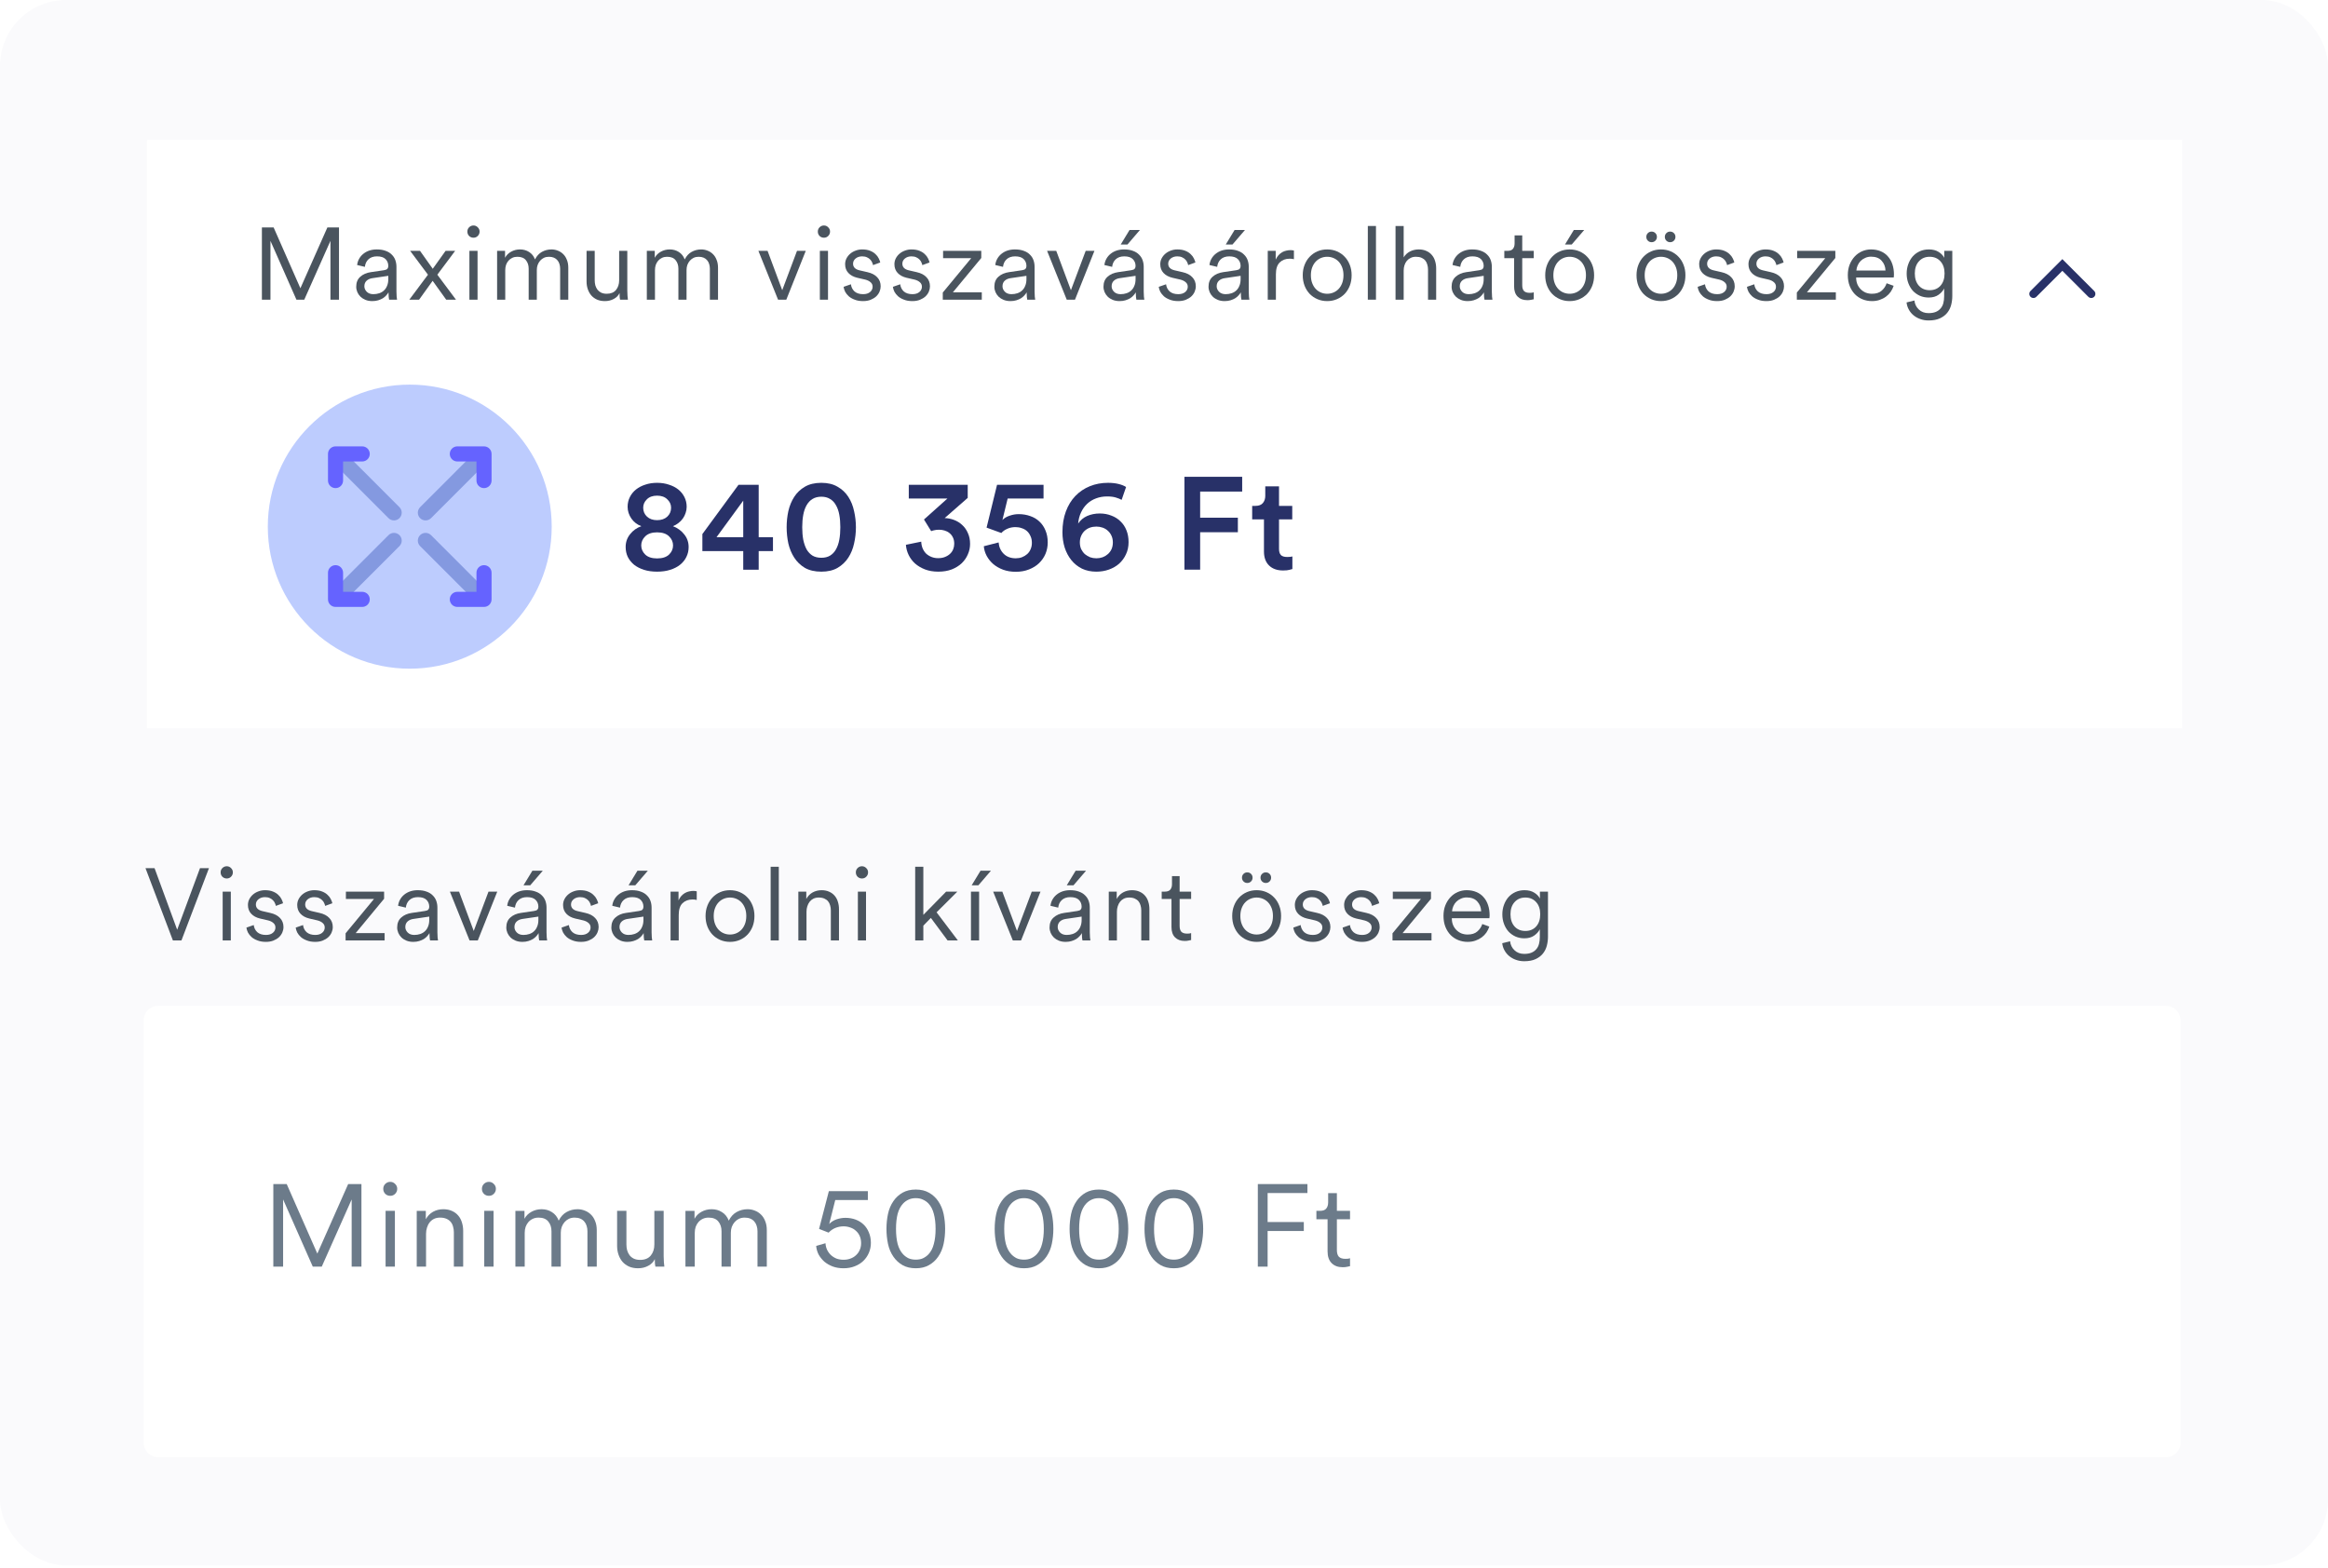 <svg width="530" height="357" viewBox="0 0 530 357" fill="none" xmlns="http://www.w3.org/2000/svg">
<rect width="530" height="356.419" rx="15.042" fill="#FAFAFC"/>
<g filter="url(#filter0_d_3511_8938)">
<path d="M33.473 29.971H496.813V163.956H33.473V29.971Z" fill="white"/>
</g>
<path d="M435.84 68.416C435.933 69.236 436.265 69.916 436.837 70.458C437.409 71.015 438.151 71.293 439.063 71.293C439.712 71.293 440.261 71.2 440.71 71.015C441.158 70.829 441.521 70.566 441.799 70.226C442.093 69.901 442.302 69.499 442.425 69.019C442.549 68.555 442.611 68.037 442.611 67.465V65.678C442.348 66.219 441.923 66.699 441.336 67.117C440.748 67.534 439.998 67.743 439.086 67.743C438.344 67.743 437.664 67.604 437.046 67.325C436.443 67.047 435.917 66.668 435.469 66.188C435.036 65.693 434.696 65.113 434.449 64.448C434.202 63.783 434.078 63.064 434.078 62.29C434.078 61.517 434.202 60.797 434.449 60.132C434.696 59.452 435.036 58.864 435.469 58.369C435.917 57.874 436.451 57.487 437.069 57.209C437.687 56.93 438.375 56.791 439.133 56.791C440.014 56.791 440.748 56.977 441.336 57.348C441.923 57.704 442.356 58.152 442.634 58.694V57.116H444.466V67.395C444.466 68.076 444.381 68.749 444.211 69.414C444.041 70.079 443.747 70.674 443.33 71.2C442.912 71.726 442.356 72.152 441.66 72.477C440.965 72.801 440.099 72.964 439.063 72.964C438.383 72.964 437.749 72.856 437.162 72.639C436.59 72.438 436.08 72.152 435.631 71.781C435.199 71.425 434.843 70.992 434.565 70.481C434.287 69.986 434.117 69.445 434.055 68.857L435.84 68.416ZM442.704 62.267C442.704 61.107 442.394 60.187 441.776 59.506C441.158 58.81 440.339 58.462 439.318 58.462C438.298 58.462 437.479 58.81 436.86 59.506C436.242 60.187 435.933 61.107 435.933 62.267C435.933 63.427 436.242 64.355 436.86 65.052C437.479 65.732 438.298 66.072 439.318 66.072C440.339 66.072 441.158 65.732 441.776 65.052C442.394 64.355 442.704 63.427 442.704 62.267Z" fill="#4A545E"/>
<path d="M429.259 61.594C429.228 60.712 428.934 59.97 428.378 59.367C427.837 58.748 427.033 58.438 425.966 58.438C425.487 58.438 425.047 58.531 424.645 58.717C424.243 58.887 423.895 59.119 423.601 59.413C423.323 59.691 423.099 60.024 422.929 60.411C422.759 60.782 422.658 61.176 422.627 61.594H429.259ZM431.114 65.075C430.959 65.554 430.735 66.01 430.442 66.444C430.148 66.861 429.792 67.225 429.375 67.534C428.958 67.844 428.478 68.091 427.937 68.277C427.412 68.462 426.824 68.555 426.175 68.555C425.433 68.555 424.73 68.424 424.065 68.161C423.4 67.898 422.813 67.511 422.303 67.001C421.808 66.49 421.414 65.871 421.12 65.144C420.827 64.402 420.68 63.566 420.68 62.638C420.68 61.757 420.819 60.96 421.097 60.248C421.391 59.521 421.777 58.903 422.256 58.392C422.736 57.882 423.292 57.487 423.926 57.209C424.575 56.93 425.248 56.791 425.943 56.791C426.778 56.791 427.52 56.93 428.169 57.209C428.834 57.487 429.383 57.882 429.816 58.392C430.264 58.887 430.604 59.49 430.836 60.202C431.068 60.898 431.184 61.672 431.184 62.522C431.184 62.646 431.176 62.77 431.16 62.894C431.16 63.002 431.153 63.095 431.137 63.172H422.581V63.265C422.581 63.791 422.674 64.278 422.859 64.727C423.045 65.16 423.3 65.539 423.624 65.864C423.949 66.188 424.328 66.444 424.761 66.629C425.209 66.799 425.68 66.885 426.175 66.885C427.118 66.885 427.852 66.653 428.378 66.188C428.919 65.724 429.298 65.16 429.514 64.495L431.114 65.075Z" fill="#4A545E"/>
<path d="M409.074 68.23V66.606L415.544 58.786H409.144V57.115H417.839V58.739L411.37 66.559H417.955V68.23H409.074Z" fill="#4A545E"/>
<path d="M399.384 64.727C399.462 65.376 399.732 65.918 400.196 66.351C400.675 66.769 401.332 66.977 402.167 66.977C402.832 66.977 403.357 66.815 403.744 66.49C404.13 66.165 404.323 65.763 404.323 65.284C404.323 64.866 404.169 64.525 403.86 64.263C403.55 63.984 403.141 63.783 402.631 63.659L400.822 63.242C399.972 63.041 399.299 62.677 398.805 62.151C398.31 61.625 398.063 60.96 398.063 60.156C398.063 59.691 398.163 59.258 398.364 58.856C398.581 58.438 398.859 58.083 399.199 57.789C399.554 57.479 399.964 57.24 400.428 57.069C400.907 56.884 401.409 56.791 401.935 56.791C402.646 56.791 403.249 56.892 403.744 57.093C404.254 57.294 404.663 57.549 404.973 57.858C405.297 58.152 405.544 58.477 405.715 58.833C405.885 59.173 406.001 59.483 406.062 59.761L404.416 60.364C404.385 60.179 404.316 59.97 404.207 59.738C404.115 59.506 403.968 59.289 403.767 59.088C403.581 58.887 403.334 58.717 403.025 58.578C402.731 58.438 402.368 58.369 401.935 58.369C401.348 58.369 400.853 58.531 400.451 58.856C400.065 59.181 399.871 59.575 399.871 60.039C399.871 60.813 400.358 61.316 401.332 61.548L403.141 61.965C404.115 62.182 404.857 62.569 405.367 63.126C405.892 63.667 406.155 64.355 406.155 65.191C406.155 65.593 406.07 65.995 405.9 66.397C405.73 66.799 405.475 67.163 405.135 67.488C404.795 67.797 404.377 68.052 403.883 68.254C403.388 68.455 402.808 68.555 402.144 68.555C401.417 68.555 400.783 68.447 400.242 68.23C399.701 68.029 399.253 67.774 398.897 67.465C398.542 67.14 398.264 66.792 398.063 66.421C397.877 66.034 397.761 65.662 397.715 65.307L399.384 64.727Z" fill="#4A545E"/>
<path d="M388.162 64.727C388.239 65.376 388.509 65.918 388.973 66.351C389.452 66.769 390.109 66.977 390.944 66.977C391.609 66.977 392.134 66.815 392.521 66.49C392.907 66.165 393.101 65.763 393.101 65.284C393.101 64.866 392.946 64.525 392.637 64.263C392.328 63.984 391.918 63.783 391.408 63.659L389.599 63.242C388.749 63.041 388.077 62.677 387.582 62.151C387.087 61.625 386.84 60.96 386.84 60.156C386.84 59.691 386.94 59.258 387.141 58.856C387.358 58.438 387.636 58.083 387.976 57.789C388.332 57.479 388.741 57.24 389.205 57.069C389.684 56.884 390.187 56.791 390.712 56.791C391.423 56.791 392.026 56.892 392.521 57.093C393.031 57.294 393.441 57.549 393.75 57.858C394.074 58.152 394.322 58.477 394.492 58.833C394.662 59.173 394.778 59.483 394.84 59.761L393.193 60.364C393.162 60.179 393.093 59.97 392.985 59.738C392.892 59.506 392.745 59.289 392.544 59.088C392.359 58.887 392.111 58.717 391.802 58.578C391.508 58.438 391.145 58.369 390.712 58.369C390.125 58.369 389.63 58.531 389.228 58.856C388.842 59.181 388.649 59.575 388.649 60.039C388.649 60.813 389.136 61.316 390.109 61.548L391.918 61.965C392.892 62.182 393.634 62.569 394.144 63.126C394.67 63.667 394.932 64.355 394.932 65.191C394.932 65.593 394.847 65.995 394.677 66.397C394.507 66.799 394.252 67.163 393.912 67.488C393.572 67.797 393.155 68.052 392.66 68.254C392.165 68.455 391.586 68.555 390.921 68.555C390.194 68.555 389.561 68.447 389.02 68.23C388.479 68.029 388.03 67.774 387.675 67.465C387.319 67.14 387.041 66.792 386.84 66.421C386.654 66.034 386.539 65.662 386.492 65.307L388.162 64.727Z" fill="#4A545E"/>
<path d="M374.804 53.937C374.804 53.597 374.92 53.311 375.152 53.078C375.384 52.846 375.67 52.73 376.01 52.73C376.35 52.73 376.636 52.846 376.868 53.078C377.1 53.311 377.216 53.597 377.216 53.937C377.216 54.277 377.1 54.563 376.868 54.796C376.636 55.028 376.35 55.144 376.01 55.144C375.67 55.144 375.384 55.028 375.152 54.796C374.92 54.563 374.804 54.277 374.804 53.937ZM379.024 53.937C379.024 53.597 379.14 53.311 379.372 53.078C379.604 52.846 379.89 52.73 380.23 52.73C380.57 52.73 380.856 52.846 381.088 53.078C381.32 53.311 381.436 53.597 381.436 53.937C381.436 54.277 381.32 54.563 381.088 54.796C380.856 55.028 380.57 55.144 380.23 55.144C379.89 55.144 379.604 55.028 379.372 54.796C379.14 54.563 379.024 54.277 379.024 53.937ZM378.143 56.791C378.947 56.791 379.689 56.938 380.369 57.232C381.049 57.526 381.637 57.936 382.131 58.462C382.626 58.972 383.012 59.591 383.291 60.318C383.569 61.03 383.708 61.811 383.708 62.662C383.708 63.528 383.569 64.325 383.291 65.052C383.012 65.763 382.626 66.382 382.131 66.908C381.637 67.418 381.049 67.82 380.369 68.114C379.689 68.408 378.947 68.555 378.143 68.555C377.339 68.555 376.597 68.408 375.917 68.114C375.237 67.82 374.65 67.418 374.155 66.908C373.66 66.382 373.274 65.763 372.995 65.052C372.717 64.325 372.578 63.528 372.578 62.662C372.578 61.811 372.717 61.03 372.995 60.318C373.274 59.591 373.66 58.972 374.155 58.462C374.65 57.936 375.237 57.526 375.917 57.232C376.597 56.938 377.339 56.791 378.143 56.791ZM378.143 58.462C377.648 58.462 377.177 58.555 376.729 58.74C376.28 58.926 375.886 59.197 375.546 59.552C375.206 59.908 374.936 60.349 374.735 60.875C374.534 61.401 374.433 61.996 374.433 62.662C374.433 63.342 374.534 63.946 374.735 64.471C374.936 64.997 375.206 65.438 375.546 65.794C375.886 66.15 376.28 66.421 376.729 66.606C377.177 66.792 377.648 66.885 378.143 66.885C378.638 66.885 379.109 66.792 379.558 66.606C380.006 66.421 380.4 66.15 380.74 65.794C381.08 65.438 381.351 64.997 381.552 64.471C381.753 63.946 381.853 63.342 381.853 62.662C381.853 61.996 381.753 61.401 381.552 60.875C381.351 60.349 381.08 59.908 380.74 59.552C380.4 59.197 380.006 58.926 379.558 58.74C379.109 58.555 378.638 58.462 378.143 58.462Z" fill="#4A545E"/>
<path d="M357.818 55.678H356.287L358.305 52.359H360.67L357.818 55.678ZM357.354 56.791C358.158 56.791 358.9 56.938 359.58 57.232C360.26 57.526 360.848 57.936 361.342 58.462C361.837 58.972 362.223 59.591 362.502 60.318C362.78 61.03 362.919 61.811 362.919 62.662C362.919 63.528 362.78 64.325 362.502 65.052C362.223 65.763 361.837 66.382 361.342 66.908C360.848 67.418 360.26 67.821 359.58 68.115C358.9 68.409 358.158 68.555 357.354 68.555C356.55 68.555 355.808 68.409 355.128 68.115C354.448 67.821 353.86 67.418 353.366 66.908C352.871 66.382 352.485 65.763 352.206 65.052C351.928 64.325 351.789 63.528 351.789 62.662C351.789 61.811 351.928 61.03 352.206 60.318C352.485 59.591 352.871 58.972 353.366 58.462C353.86 57.936 354.448 57.526 355.128 57.232C355.808 56.938 356.55 56.791 357.354 56.791ZM357.354 58.462C356.859 58.462 356.388 58.555 355.94 58.74C355.491 58.926 355.097 59.197 354.757 59.553C354.417 59.908 354.146 60.349 353.945 60.875C353.745 61.401 353.644 61.997 353.644 62.662C353.644 63.342 353.745 63.946 353.945 64.472C354.146 64.998 354.417 65.438 354.757 65.794C355.097 66.15 355.491 66.421 355.94 66.606C356.388 66.792 356.859 66.885 357.354 66.885C357.849 66.885 358.32 66.792 358.769 66.606C359.217 66.421 359.611 66.15 359.951 65.794C360.291 65.438 360.562 64.998 360.763 64.472C360.964 63.946 361.064 63.342 361.064 62.662C361.064 61.997 360.964 61.401 360.763 60.875C360.562 60.349 360.291 59.908 359.951 59.553C359.611 59.197 359.217 58.926 358.769 58.74C358.32 58.555 357.849 58.462 357.354 58.462Z" fill="#4A545E"/>
<path d="M346.558 57.115H349.178V58.785H346.558V64.934C346.558 65.522 346.689 65.963 346.952 66.257C347.23 66.535 347.663 66.675 348.25 66.675C348.42 66.675 348.59 66.667 348.76 66.651C348.946 66.621 349.085 66.59 349.178 66.559V68.136C349.07 68.167 348.884 68.206 348.621 68.252C348.374 68.314 348.072 68.345 347.717 68.345C346.789 68.345 346.055 68.075 345.514 67.533C344.973 66.992 344.703 66.211 344.703 65.19V58.785H342.477V57.115H343.195C343.767 57.115 344.177 56.968 344.424 56.674C344.687 56.365 344.819 55.947 344.819 55.421V53.588H346.558V57.115Z" fill="#4A545E"/>
<path d="M330.477 65.284C330.477 64.309 330.786 63.551 331.404 63.01C332.022 62.453 332.818 62.105 333.792 61.965L336.784 61.525C337.185 61.463 337.448 61.354 337.572 61.2C337.711 61.029 337.781 60.821 337.781 60.573C337.781 59.939 337.572 59.413 337.155 58.995C336.737 58.578 336.088 58.369 335.207 58.369C334.388 58.369 333.738 58.593 333.259 59.042C332.795 59.475 332.525 60.047 332.447 60.759L330.685 60.341C330.747 59.815 330.902 59.336 331.149 58.903C331.396 58.469 331.713 58.098 332.1 57.789C332.502 57.464 332.958 57.216 333.468 57.046C333.993 56.876 334.558 56.791 335.16 56.791C335.949 56.791 336.621 56.899 337.178 57.116C337.75 57.317 338.213 57.603 338.569 57.974C338.94 58.33 339.211 58.748 339.381 59.227C339.551 59.707 339.636 60.217 339.636 60.759V66.374C339.636 66.838 339.651 67.225 339.682 67.534C339.713 67.828 339.744 68.06 339.775 68.23H337.966C337.935 68.107 337.904 67.906 337.873 67.627C337.842 67.349 337.827 66.993 337.827 66.56C337.703 66.792 337.533 67.024 337.317 67.256C337.116 67.488 336.861 67.704 336.552 67.906C336.243 68.091 335.887 68.246 335.485 68.37C335.083 68.493 334.635 68.555 334.14 68.555C333.568 68.555 333.05 68.462 332.587 68.277C332.138 68.091 331.76 67.851 331.45 67.557C331.141 67.248 330.902 66.9 330.732 66.513C330.562 66.111 330.477 65.701 330.477 65.284ZM334.372 66.977C334.851 66.977 335.3 66.908 335.717 66.769C336.134 66.629 336.49 66.421 336.784 66.142C337.093 65.864 337.332 65.508 337.502 65.075C337.688 64.641 337.781 64.131 337.781 63.543V62.801L334.163 63.334C333.622 63.412 333.182 63.605 332.842 63.914C332.502 64.224 332.332 64.649 332.332 65.191C332.332 65.639 332.509 66.049 332.865 66.421C333.236 66.792 333.738 66.977 334.372 66.977Z" fill="#4A545E"/>
<path d="M319.566 68.229H317.711V51.453H319.566V58.6C319.921 58.012 320.401 57.563 321.004 57.254C321.606 56.945 322.271 56.79 322.998 56.79C323.662 56.79 324.242 56.906 324.737 57.138C325.231 57.355 325.641 57.656 325.966 58.043C326.306 58.43 326.553 58.886 326.708 59.412C326.878 59.938 326.963 60.502 326.963 61.106V68.229H325.108V61.384C325.108 60.982 325.054 60.603 324.945 60.247C324.853 59.892 324.698 59.582 324.482 59.319C324.265 59.056 323.979 58.847 323.624 58.693C323.284 58.538 322.859 58.461 322.348 58.461C321.9 58.461 321.506 58.546 321.166 58.716C320.826 58.87 320.532 59.095 320.285 59.389C320.053 59.667 319.875 60 319.751 60.386C319.628 60.758 319.566 61.16 319.566 61.593V68.229Z" fill="#4A545E"/>
<path d="M311.402 68.229V51.453H313.257V68.229H311.402Z" fill="#4A545E"/>
<path d="M302.151 56.791C302.955 56.791 303.697 56.938 304.377 57.232C305.057 57.526 305.645 57.936 306.139 58.462C306.634 58.972 307.02 59.591 307.299 60.318C307.577 61.029 307.716 61.811 307.716 62.661C307.716 63.528 307.577 64.324 307.299 65.052C307.02 65.763 306.634 66.382 306.139 66.908C305.645 67.418 305.057 67.82 304.377 68.114C303.697 68.408 302.955 68.555 302.151 68.555C301.347 68.555 300.605 68.408 299.925 68.114C299.245 67.82 298.657 67.418 298.163 66.908C297.668 66.382 297.282 65.763 297.003 65.052C296.725 64.324 296.586 63.528 296.586 62.661C296.586 61.811 296.725 61.029 297.003 60.318C297.282 59.591 297.668 58.972 298.163 58.462C298.657 57.936 299.245 57.526 299.925 57.232C300.605 56.938 301.347 56.791 302.151 56.791ZM302.151 58.462C301.656 58.462 301.185 58.554 300.737 58.74C300.288 58.926 299.894 59.196 299.554 59.552C299.214 59.908 298.943 60.349 298.742 60.875C298.541 61.401 298.441 61.996 298.441 62.661C298.441 63.342 298.541 63.945 298.742 64.471C298.943 64.997 299.214 65.438 299.554 65.794C299.894 66.15 300.288 66.421 300.737 66.606C301.185 66.792 301.656 66.885 302.151 66.885C302.646 66.885 303.117 66.792 303.565 66.606C304.014 66.421 304.408 66.15 304.748 65.794C305.088 65.438 305.359 64.997 305.56 64.471C305.76 63.945 305.861 63.342 305.861 62.661C305.861 61.996 305.76 61.401 305.56 60.875C305.359 60.349 305.088 59.908 304.748 59.552C304.408 59.196 304.014 58.926 303.565 58.74C303.117 58.554 302.646 58.462 302.151 58.462Z" fill="#4A545E"/>
<path d="M294.58 59.018C294.426 58.972 294.263 58.941 294.093 58.925C293.939 58.91 293.776 58.902 293.606 58.902C292.679 58.902 291.921 59.188 291.334 59.761C290.762 60.318 290.476 61.223 290.476 62.476V68.23H288.621V57.115H290.43V59.111C290.615 58.709 290.832 58.368 291.079 58.09C291.342 57.812 291.62 57.587 291.914 57.417C292.223 57.247 292.532 57.131 292.841 57.069C293.166 56.992 293.483 56.953 293.792 56.953C293.946 56.953 294.093 56.961 294.232 56.976C294.387 56.992 294.503 57.015 294.58 57.046V59.018Z" fill="#4A545E"/>
<path d="M275.137 65.284C275.137 64.309 275.446 63.551 276.064 63.01C276.683 62.453 277.479 62.105 278.453 61.966L281.444 61.525C281.846 61.463 282.108 61.355 282.232 61.2C282.371 61.03 282.441 60.821 282.441 60.573C282.441 59.939 282.232 59.413 281.815 58.996C281.397 58.578 280.748 58.369 279.867 58.369C279.048 58.369 278.398 58.593 277.919 59.042C277.455 59.475 277.185 60.047 277.108 60.759L275.345 60.341C275.407 59.815 275.562 59.336 275.809 58.903C276.056 58.47 276.373 58.098 276.76 57.789C277.162 57.464 277.618 57.217 278.128 57.047C278.653 56.876 279.218 56.791 279.821 56.791C280.609 56.791 281.281 56.9 281.838 57.116C282.41 57.317 282.874 57.603 283.229 57.975C283.6 58.33 283.871 58.748 284.041 59.228C284.211 59.707 284.296 60.218 284.296 60.759V66.374C284.296 66.838 284.311 67.225 284.342 67.534C284.373 67.828 284.404 68.06 284.435 68.231H282.626C282.595 68.107 282.564 67.906 282.534 67.627C282.503 67.349 282.487 66.993 282.487 66.56C282.363 66.792 282.193 67.024 281.977 67.256C281.776 67.488 281.521 67.705 281.212 67.906C280.903 68.091 280.547 68.246 280.145 68.37C279.743 68.494 279.295 68.555 278.8 68.555C278.228 68.555 277.711 68.463 277.247 68.277C276.798 68.091 276.42 67.852 276.111 67.558C275.801 67.248 275.562 66.9 275.392 66.513C275.222 66.111 275.137 65.701 275.137 65.284ZM279.032 66.978C279.511 66.978 279.96 66.908 280.377 66.769C280.794 66.629 281.15 66.421 281.444 66.142C281.753 65.864 281.992 65.508 282.163 65.075C282.348 64.642 282.441 64.131 282.441 63.544V62.801L278.824 63.335C278.282 63.412 277.842 63.605 277.502 63.915C277.162 64.224 276.992 64.65 276.992 65.191C276.992 65.639 277.169 66.049 277.525 66.421C277.896 66.792 278.398 66.978 279.032 66.978ZM280.586 55.678H279.055L281.073 52.359H283.438L280.586 55.678Z" fill="#4A545E"/>
<path d="M265.47 64.727C265.548 65.376 265.818 65.918 266.282 66.351C266.761 66.769 267.418 66.977 268.253 66.977C268.917 66.977 269.443 66.815 269.83 66.49C270.216 66.165 270.409 65.763 270.409 65.284C270.409 64.866 270.255 64.525 269.945 64.263C269.636 63.984 269.227 63.783 268.717 63.659L266.908 63.242C266.058 63.041 265.385 62.677 264.891 62.151C264.396 61.625 264.149 60.96 264.149 60.156C264.149 59.691 264.249 59.258 264.45 58.856C264.666 58.438 264.945 58.083 265.285 57.789C265.64 57.479 266.05 57.24 266.514 57.069C266.993 56.884 267.495 56.791 268.021 56.791C268.732 56.791 269.335 56.892 269.83 57.093C270.34 57.294 270.749 57.549 271.058 57.858C271.383 58.152 271.63 58.477 271.8 58.833C271.971 59.173 272.086 59.483 272.148 59.761L270.502 60.364C270.471 60.179 270.401 59.97 270.293 59.738C270.201 59.506 270.054 59.289 269.853 59.088C269.667 58.887 269.42 58.717 269.111 58.578C268.817 58.438 268.454 58.369 268.021 58.369C267.433 58.369 266.939 58.531 266.537 58.856C266.15 59.181 265.957 59.575 265.957 60.039C265.957 60.813 266.444 61.316 267.418 61.548L269.227 61.965C270.201 62.182 270.943 62.569 271.453 63.126C271.978 63.667 272.241 64.355 272.241 65.191C272.241 65.593 272.156 65.995 271.986 66.397C271.816 66.799 271.561 67.163 271.221 67.488C270.881 67.797 270.463 68.052 269.969 68.254C269.474 68.455 268.894 68.555 268.23 68.555C267.503 68.555 266.869 68.447 266.328 68.23C265.787 68.029 265.339 67.774 264.983 67.465C264.628 67.14 264.35 66.792 264.149 66.421C263.963 66.034 263.847 65.662 263.801 65.307L265.47 64.727Z" fill="#4A545E"/>
<path d="M251.223 65.284C251.223 64.309 251.532 63.551 252.15 63.01C252.768 62.453 253.565 62.105 254.538 61.966L257.53 61.525C257.932 61.463 258.194 61.355 258.318 61.2C258.457 61.03 258.527 60.821 258.527 60.573C258.527 59.939 258.318 59.413 257.901 58.996C257.483 58.578 256.834 58.369 255.953 58.369C255.134 58.369 254.484 58.593 254.005 59.042C253.541 59.475 253.271 60.047 253.194 60.759L251.431 60.341C251.493 59.815 251.648 59.336 251.895 58.903C252.142 58.47 252.459 58.098 252.846 57.789C253.248 57.464 253.704 57.217 254.214 57.047C254.739 56.876 255.304 56.791 255.907 56.791C256.695 56.791 257.367 56.9 257.924 57.116C258.496 57.317 258.96 57.603 259.315 57.975C259.686 58.33 259.957 58.748 260.127 59.228C260.297 59.707 260.382 60.218 260.382 60.759V66.374C260.382 66.838 260.397 67.225 260.428 67.534C260.459 67.828 260.49 68.06 260.521 68.231H258.712C258.681 68.107 258.65 67.906 258.619 67.627C258.589 67.349 258.573 66.993 258.573 66.56C258.449 66.792 258.279 67.024 258.063 67.256C257.862 67.488 257.607 67.705 257.298 67.906C256.989 68.091 256.633 68.246 256.231 68.37C255.829 68.494 255.381 68.555 254.886 68.555C254.314 68.555 253.796 68.463 253.333 68.277C252.884 68.091 252.506 67.852 252.197 67.558C251.887 67.248 251.648 66.9 251.478 66.513C251.308 66.111 251.223 65.701 251.223 65.284ZM255.118 66.978C255.597 66.978 256.046 66.908 256.463 66.769C256.88 66.629 257.236 66.421 257.53 66.142C257.839 65.864 258.078 65.508 258.248 65.075C258.434 64.642 258.527 64.131 258.527 63.544V62.801L254.909 63.335C254.368 63.412 253.928 63.605 253.588 63.915C253.248 64.224 253.078 64.65 253.078 65.191C253.078 65.639 253.255 66.049 253.611 66.421C253.982 66.792 254.484 66.978 255.118 66.978ZM256.672 55.678H255.141L257.159 52.359H259.524L256.672 55.678Z" fill="#4A545E"/>
<path d="M244.736 68.23H242.858L238.383 57.115H240.47L243.809 66.072L247.171 57.115H249.165L244.736 68.23Z" fill="#4A545E"/>
<path d="M226.379 65.284C226.379 64.309 226.688 63.551 227.306 63.01C227.925 62.453 228.721 62.105 229.695 61.965L232.686 61.525C233.088 61.463 233.351 61.354 233.474 61.2C233.613 61.029 233.683 60.821 233.683 60.573C233.683 59.939 233.474 59.413 233.057 58.995C232.64 58.578 231.99 58.369 231.109 58.369C230.29 58.369 229.641 58.593 229.161 59.042C228.698 59.475 228.427 60.047 228.35 60.759L226.588 60.341C226.649 59.815 226.804 59.336 227.051 58.903C227.299 58.469 227.616 58.098 228.002 57.789C228.404 57.464 228.86 57.216 229.37 57.046C229.896 56.876 230.46 56.791 231.063 56.791C231.851 56.791 232.524 56.899 233.08 57.116C233.652 57.317 234.116 57.603 234.471 57.974C234.842 58.33 235.113 58.748 235.283 59.227C235.453 59.707 235.538 60.217 235.538 60.759V66.374C235.538 66.838 235.553 67.225 235.584 67.534C235.615 67.828 235.646 68.06 235.677 68.23H233.868C233.838 68.107 233.807 67.906 233.776 67.627C233.745 67.349 233.729 66.993 233.729 66.56C233.606 66.792 233.436 67.024 233.219 67.256C233.018 67.488 232.763 67.704 232.454 67.906C232.145 68.091 231.789 68.246 231.387 68.37C230.985 68.493 230.537 68.555 230.043 68.555C229.471 68.555 228.953 68.462 228.489 68.277C228.041 68.091 227.662 67.851 227.353 67.557C227.044 67.248 226.804 66.9 226.634 66.513C226.464 66.111 226.379 65.701 226.379 65.284ZM230.274 66.977C230.754 66.977 231.202 66.908 231.619 66.769C232.037 66.629 232.392 66.421 232.686 66.142C232.995 65.864 233.235 65.508 233.405 65.075C233.59 64.641 233.683 64.131 233.683 63.543V62.801L230.066 63.334C229.525 63.412 229.084 63.605 228.744 63.914C228.404 64.224 228.234 64.649 228.234 65.191C228.234 65.639 228.412 66.049 228.767 66.421C229.138 66.792 229.641 66.977 230.274 66.977Z" fill="#4A545E"/>
<path d="M214.637 68.23V66.606L221.106 58.786H214.706V57.115H223.402V58.739L216.932 66.559H223.518V68.23H214.637Z" fill="#4A545E"/>
<path d="M204.947 64.727C205.024 65.376 205.295 65.918 205.758 66.351C206.238 66.769 206.895 66.977 207.729 66.977C208.394 66.977 208.92 66.815 209.306 66.49C209.693 66.165 209.886 65.763 209.886 65.284C209.886 64.866 209.731 64.525 209.422 64.263C209.113 63.984 208.703 63.783 208.193 63.659L206.384 63.242C205.534 63.041 204.862 62.677 204.367 62.151C203.872 61.625 203.625 60.96 203.625 60.156C203.625 59.691 203.726 59.258 203.927 58.856C204.143 58.438 204.421 58.083 204.761 57.789C205.117 57.479 205.527 57.24 205.99 57.069C206.469 56.884 206.972 56.791 207.497 56.791C208.209 56.791 208.811 56.892 209.306 57.093C209.816 57.294 210.226 57.549 210.535 57.858C210.86 58.152 211.107 58.477 211.277 58.833C211.447 59.173 211.563 59.483 211.625 59.761L209.979 60.364C209.948 60.179 209.878 59.97 209.77 59.738C209.677 59.506 209.53 59.289 209.329 59.088C209.144 58.887 208.896 58.717 208.587 58.578C208.294 58.438 207.93 58.369 207.497 58.369C206.91 58.369 206.415 58.531 206.013 58.856C205.627 59.181 205.434 59.575 205.434 60.039C205.434 60.813 205.921 61.316 206.895 61.548L208.703 61.965C209.677 62.182 210.419 62.569 210.929 63.126C211.455 63.667 211.718 64.355 211.718 65.191C211.718 65.593 211.633 65.995 211.463 66.397C211.292 66.799 211.037 67.163 210.697 67.488C210.357 67.797 209.94 68.052 209.445 68.254C208.951 68.455 208.371 68.555 207.706 68.555C206.98 68.555 206.346 68.447 205.805 68.23C205.264 68.029 204.815 67.774 204.46 67.465C204.104 67.14 203.826 66.792 203.625 66.421C203.44 66.034 203.324 65.662 203.277 65.307L204.947 64.727Z" fill="#4A545E"/>
<path d="M193.724 64.727C193.801 65.376 194.072 65.918 194.536 66.351C195.015 66.769 195.672 66.977 196.507 66.977C197.171 66.977 197.697 66.815 198.083 66.49C198.47 66.165 198.663 65.763 198.663 65.284C198.663 64.866 198.509 64.525 198.199 64.263C197.89 63.984 197.481 63.783 196.97 63.659L195.162 63.242C194.312 63.041 193.639 62.677 193.144 62.151C192.65 61.625 192.403 60.96 192.403 60.156C192.403 59.691 192.503 59.258 192.704 58.856C192.92 58.438 193.199 58.083 193.539 57.789C193.894 57.479 194.304 57.24 194.768 57.069C195.247 56.884 195.749 56.791 196.275 56.791C196.986 56.791 197.589 56.892 198.083 57.093C198.594 57.294 199.003 57.549 199.312 57.858C199.637 58.152 199.884 58.477 200.054 58.833C200.224 59.173 200.34 59.483 200.402 59.761L198.756 60.364C198.725 60.179 198.655 59.97 198.547 59.738C198.454 59.506 198.308 59.289 198.107 59.088C197.921 58.887 197.674 58.717 197.365 58.578C197.071 58.438 196.708 58.369 196.275 58.369C195.687 58.369 195.193 58.531 194.791 58.856C194.404 59.181 194.211 59.575 194.211 60.039C194.211 60.813 194.698 61.316 195.672 61.548L197.481 61.965C198.454 62.182 199.196 62.569 199.707 63.126C200.232 63.667 200.495 64.355 200.495 65.191C200.495 65.593 200.41 65.995 200.24 66.397C200.07 66.799 199.815 67.163 199.475 67.488C199.135 67.797 198.717 68.052 198.223 68.254C197.728 68.455 197.148 68.555 196.483 68.555C195.757 68.555 195.123 68.447 194.582 68.23C194.041 68.029 193.593 67.774 193.237 67.465C192.882 67.14 192.603 66.792 192.403 66.421C192.217 66.034 192.101 65.662 192.055 65.307L193.724 64.727Z" fill="#4A545E"/>
<path d="M186.651 68.23V57.116H188.506V68.23H186.651ZM186.188 52.73C186.188 52.343 186.319 52.019 186.582 51.756C186.86 51.477 187.192 51.338 187.579 51.338C187.965 51.338 188.29 51.477 188.553 51.756C188.831 52.019 188.97 52.343 188.97 52.73C188.97 53.117 188.831 53.449 188.553 53.728C188.29 53.991 187.965 54.122 187.579 54.122C187.192 54.122 186.86 53.991 186.582 53.728C186.319 53.449 186.188 53.117 186.188 52.73Z" fill="#4A545E"/>
<path d="M179.014 68.23H177.135L172.66 57.115H174.747L178.086 66.072L181.448 57.115H183.442L179.014 68.23Z" fill="#4A545E"/>
<path d="M149.066 58.694C149.376 58.106 149.839 57.642 150.458 57.301C151.076 56.961 151.748 56.791 152.475 56.791C153.248 56.791 153.936 56.984 154.539 57.371C155.157 57.758 155.605 58.322 155.884 59.065C156.285 58.276 156.811 57.704 157.46 57.348C158.125 56.977 158.852 56.791 159.64 56.791C160.15 56.791 160.629 56.884 161.078 57.069C161.541 57.24 161.951 57.503 162.307 57.858C162.662 58.199 162.94 58.632 163.141 59.158C163.358 59.668 163.466 60.272 163.466 60.968V68.23H161.611V61.176C161.611 60.79 161.557 60.434 161.449 60.109C161.356 59.784 161.201 59.498 160.985 59.251C160.784 59.003 160.521 58.81 160.196 58.67C159.872 58.531 159.493 58.462 159.06 58.462C158.643 58.462 158.264 58.539 157.924 58.694C157.599 58.848 157.313 59.065 157.066 59.343C156.819 59.622 156.626 59.947 156.486 60.318C156.363 60.674 156.301 61.06 156.301 61.478V68.23H154.446V61.176C154.446 60.403 154.237 59.761 153.82 59.251C153.403 58.725 152.753 58.462 151.872 58.462C151.455 58.462 151.076 58.539 150.736 58.694C150.396 58.848 150.102 59.065 149.855 59.343C149.623 59.606 149.437 59.923 149.298 60.295C149.175 60.666 149.113 61.068 149.113 61.501V68.23H147.258V57.116H149.066V58.694Z" fill="#4A545E"/>
<path d="M141.052 66.722C140.789 67.294 140.348 67.742 139.73 68.067C139.127 68.392 138.455 68.555 137.713 68.555C137.033 68.555 136.43 68.439 135.904 68.207C135.394 67.975 134.961 67.657 134.606 67.255C134.266 66.853 134.003 66.381 133.817 65.84C133.632 65.298 133.539 64.718 133.539 64.1V57.115H135.394V63.798C135.394 64.2 135.44 64.587 135.533 64.958C135.641 65.329 135.804 65.662 136.02 65.956C136.237 66.234 136.515 66.459 136.855 66.629C137.21 66.799 137.636 66.884 138.13 66.884C139.058 66.884 139.761 66.598 140.24 66.025C140.719 65.438 140.959 64.703 140.959 63.821V57.115H142.814V66.141C142.814 66.575 142.83 66.977 142.86 67.348C142.891 67.719 142.922 68.013 142.953 68.23H141.168C141.137 68.106 141.106 67.913 141.075 67.65C141.06 67.371 141.052 67.093 141.052 66.814V66.722Z" fill="#4A545E"/>
<path d="M114.981 58.694C115.29 58.106 115.753 57.642 116.372 57.301C116.99 56.961 117.663 56.791 118.389 56.791C119.162 56.791 119.85 56.984 120.453 57.371C121.071 57.758 121.519 58.322 121.798 59.065C122.2 58.276 122.725 57.704 123.374 57.348C124.039 56.977 124.766 56.791 125.554 56.791C126.064 56.791 126.543 56.884 126.992 57.069C127.455 57.24 127.865 57.503 128.221 57.858C128.576 58.199 128.854 58.632 129.055 59.158C129.272 59.668 129.38 60.272 129.38 60.968V68.23H127.525V61.176C127.525 60.79 127.471 60.434 127.363 60.109C127.27 59.784 127.115 59.498 126.899 59.251C126.698 59.003 126.435 58.81 126.111 58.67C125.786 58.531 125.407 58.462 124.974 58.462C124.557 58.462 124.178 58.539 123.838 58.694C123.514 58.848 123.228 59.065 122.98 59.343C122.733 59.622 122.54 59.947 122.401 60.318C122.277 60.674 122.215 61.06 122.215 61.478V68.23H120.36V61.176C120.36 60.403 120.151 59.761 119.734 59.251C119.317 58.725 118.667 58.462 117.786 58.462C117.369 58.462 116.99 58.539 116.65 58.694C116.31 58.848 116.016 59.065 115.769 59.343C115.537 59.606 115.351 59.923 115.212 60.295C115.089 60.666 115.027 61.068 115.027 61.501V68.23H113.172V57.116H114.981V58.694Z" fill="#4A545E"/>
<path d="M106.866 68.23V57.116H108.721V68.23H106.866ZM106.402 52.73C106.402 52.343 106.534 52.019 106.797 51.756C107.075 51.477 107.407 51.338 107.794 51.338C108.18 51.338 108.505 51.477 108.767 51.756C109.046 52.019 109.185 52.343 109.185 52.73C109.185 53.117 109.046 53.449 108.767 53.728C108.505 53.991 108.18 54.122 107.794 54.122C107.407 54.122 107.075 53.991 106.797 53.728C106.534 53.449 106.402 53.117 106.402 52.73Z" fill="#4A545E"/>
<path d="M97.431 62.545L93.373 57.115H95.622L98.521 61.199L101.442 57.115H103.622L99.564 62.545L103.807 68.23H101.581L98.497 63.937L95.413 68.23H93.188L97.431 62.545Z" fill="#4A545E"/>
<path d="M81.098 65.284C81.098 64.309 81.407 63.551 82.025 63.01C82.644 62.453 83.44 62.105 84.413 61.965L87.405 61.525C87.807 61.463 88.069 61.354 88.193 61.2C88.332 61.029 88.402 60.821 88.402 60.573C88.402 59.939 88.193 59.413 87.776 58.995C87.358 58.578 86.709 58.369 85.828 58.369C85.009 58.369 84.359 58.593 83.88 59.042C83.416 59.475 83.146 60.047 83.069 60.759L81.306 60.341C81.368 59.815 81.523 59.336 81.77 58.903C82.017 58.469 82.334 58.098 82.721 57.789C83.123 57.464 83.579 57.216 84.089 57.046C84.614 56.876 85.179 56.791 85.781 56.791C86.57 56.791 87.242 56.899 87.799 57.116C88.371 57.317 88.835 57.603 89.19 57.974C89.561 58.33 89.832 58.748 90.002 59.227C90.172 59.707 90.257 60.217 90.257 60.759V66.374C90.257 66.838 90.272 67.225 90.303 67.534C90.334 67.828 90.365 68.06 90.396 68.23H88.587C88.556 68.107 88.525 67.906 88.495 67.627C88.464 67.349 88.448 66.993 88.448 66.56C88.324 66.792 88.154 67.024 87.938 67.256C87.737 67.488 87.482 67.704 87.173 67.906C86.864 68.091 86.508 68.246 86.106 68.37C85.704 68.493 85.256 68.555 84.761 68.555C84.189 68.555 83.671 68.462 83.208 68.277C82.759 68.091 82.381 67.851 82.072 67.557C81.762 67.248 81.523 66.9 81.353 66.513C81.183 66.111 81.098 65.701 81.098 65.284ZM84.993 66.977C85.472 66.977 85.921 66.908 86.338 66.769C86.755 66.629 87.111 66.421 87.405 66.142C87.714 65.864 87.953 65.508 88.124 65.075C88.309 64.641 88.402 64.131 88.402 63.543V62.801L84.784 63.334C84.243 63.412 83.803 63.605 83.463 63.914C83.123 64.224 82.953 64.649 82.953 65.191C82.953 65.639 83.13 66.049 83.486 66.421C83.857 66.792 84.359 66.977 84.993 66.977Z" fill="#4A545E"/>
<path d="M75.23 68.231V54.842L69.271 68.231H67.486L61.573 54.842V68.231H59.625V51.779H62.292L68.39 65.632L74.535 51.779H77.178V68.231H75.23Z" fill="#4A545E"/>
<g clip-path="url(#clip0_3511_8938)">
<g clip-path="url(#clip1_3511_8938)">
<path d="M93.286 152.249C111.134 152.249 125.603 137.77 125.603 119.91C125.603 102.049 111.134 87.57 93.286 87.57C75.438 87.57 60.969 102.049 60.969 119.91C60.969 137.77 75.438 152.249 93.286 152.249Z" fill="#BDCCFE"/>
<path fill-rule="evenodd" clip-rule="evenodd" d="M109.008 104.597C109.696 105.286 109.696 106.402 109.008 107.091L98.133 117.973C97.445 118.661 96.329 118.661 95.641 117.973C94.953 117.284 94.953 116.168 95.641 115.479L106.516 104.597C107.204 103.908 108.32 103.908 109.008 104.597Z" fill="#8499E0"/>
<path d="M102.902 102.134C103.224 101.811 103.662 101.63 104.118 101.63L110.193 101.63C111.142 101.63 111.911 102.4 111.912 103.349C111.912 103.349 111.912 103.35 111.912 103.35L111.912 109.43C111.906 110.38 111.131 111.144 110.182 111.138C109.242 111.132 108.481 110.371 108.475 109.43L108.475 105.069L104.118 105.069C103.168 105.069 102.399 104.299 102.399 103.349C102.399 102.893 102.58 102.456 102.902 102.134Z" fill="#6563FF"/>
<path fill-rule="evenodd" clip-rule="evenodd" d="M77.574 104.597C76.886 105.286 76.886 106.402 77.574 107.091L88.449 117.973C89.137 118.661 90.253 118.661 90.941 117.973C91.629 117.284 91.629 116.168 90.941 115.479L80.066 104.597C79.378 103.908 78.262 103.908 77.574 104.597Z" fill="#8499E0"/>
<path d="M83.68 102.134C83.358 101.811 82.92 101.63 82.465 101.63L76.389 101.63C75.44 101.63 74.671 102.4 74.67 103.349C74.67 103.349 74.67 103.35 74.67 103.35L74.67 109.43C74.676 110.38 75.451 111.144 76.4 111.138C77.34 111.132 78.101 110.371 78.107 109.43L78.107 105.069L82.465 105.069C83.414 105.069 84.183 104.299 84.183 103.349C84.183 102.893 84.002 102.456 83.68 102.134Z" fill="#6563FF"/>
<path fill-rule="evenodd" clip-rule="evenodd" d="M77.574 135.22C76.886 134.531 76.886 133.414 77.574 132.726L88.449 121.844C89.137 121.155 90.253 121.155 90.941 121.844C91.629 122.532 91.629 123.649 90.941 124.337L80.066 135.22C79.378 135.908 78.262 135.908 77.574 135.22Z" fill="#8499E0"/>
<path d="M83.68 137.683C83.358 138.005 82.92 138.187 82.465 138.186L76.389 138.186C75.44 138.186 74.671 137.417 74.67 136.467C74.67 136.467 74.67 136.467 74.67 136.466L74.67 130.386C74.676 129.437 75.451 128.672 76.4 128.678C77.34 128.684 78.101 129.445 78.107 130.387L78.107 134.747L82.465 134.747C83.414 134.747 84.183 135.517 84.183 136.467C84.183 136.923 84.002 137.36 83.68 137.683Z" fill="#6563FF"/>
<path fill-rule="evenodd" clip-rule="evenodd" d="M109.008 135.22C109.696 134.531 109.696 133.414 109.008 132.726L98.133 121.844C97.445 121.155 96.329 121.155 95.641 121.844C94.953 122.532 94.953 123.649 95.641 124.337L106.516 135.22C107.204 135.908 108.32 135.908 109.008 135.22Z" fill="#8499E0"/>
<path d="M102.902 137.683C103.224 138.005 103.662 138.187 104.118 138.186L110.193 138.186C111.142 138.186 111.911 137.417 111.912 136.467C111.912 136.467 111.912 136.467 111.912 136.466L111.912 130.386C111.906 129.437 111.131 128.672 110.182 128.678C109.242 128.684 108.481 129.445 108.475 130.387L108.475 134.747L104.118 134.747C103.168 134.747 102.399 135.517 102.399 136.467C102.399 136.923 102.58 137.36 102.902 137.683Z" fill="#6563FF"/>
</g>
<path d="M291.186 115.18H294.197V118.252H291.186V124.995C291.186 125.631 291.335 126.098 291.633 126.397C291.931 126.675 292.398 126.814 293.034 126.814C293.273 126.814 293.511 126.804 293.75 126.785C293.988 126.745 294.147 126.715 294.227 126.695V129.559C294.127 129.599 293.909 129.659 293.571 129.738C293.233 129.838 292.746 129.887 292.11 129.887C290.758 129.887 289.695 129.509 288.92 128.754C288.145 127.998 287.757 126.934 287.757 125.561V118.252H285.074V115.18H285.82C286.595 115.18 287.161 114.961 287.519 114.523C287.877 114.086 288.055 113.549 288.055 112.912V110.734H291.186V115.18Z" fill="#283168"/>
<path d="M269.652 129.708V108.557H282.8V111.928H273.23V117.865H281.816V121.176H273.23V129.708H269.652Z" fill="#283168"/>
<path d="M255.354 113.808C254.996 113.609 254.549 113.43 254.013 113.271C253.496 113.112 252.84 113.032 252.045 113.032C251.131 113.032 250.286 113.181 249.511 113.48C248.756 113.758 248.09 114.166 247.513 114.703C246.937 115.24 246.47 115.896 246.112 116.672C245.755 117.428 245.536 118.273 245.456 119.208C245.973 118.432 246.659 117.855 247.513 117.477C248.388 117.1 249.342 116.911 250.375 116.911C251.329 116.911 252.204 117.07 252.999 117.388C253.814 117.686 254.509 118.124 255.086 118.701C255.682 119.258 256.139 119.944 256.457 120.759C256.775 121.555 256.934 122.45 256.934 123.444C256.934 124.458 256.735 125.383 256.338 126.219C255.96 127.034 255.444 127.74 254.788 128.337C254.132 128.913 253.357 129.361 252.462 129.679C251.568 129.997 250.614 130.157 249.6 130.157C248.368 130.157 247.275 129.928 246.321 129.47C245.367 128.993 244.562 128.347 243.906 127.531C243.25 126.716 242.743 125.761 242.386 124.667C242.048 123.573 241.879 122.41 241.879 121.177C241.879 119.427 242.137 117.855 242.654 116.463C243.171 115.071 243.886 113.897 244.801 112.943C245.735 111.968 246.838 111.222 248.11 110.705C249.382 110.188 250.763 109.93 252.254 109.93C253.148 109.93 253.953 110.019 254.668 110.198C255.384 110.377 255.95 110.606 256.368 110.884L255.354 113.808ZM245.844 123.504C245.844 124.061 245.943 124.568 246.142 125.025C246.361 125.463 246.639 125.841 246.977 126.159C247.335 126.457 247.732 126.696 248.169 126.875C248.626 127.034 249.103 127.114 249.6 127.114C250.097 127.114 250.574 127.034 251.031 126.875C251.488 126.696 251.886 126.457 252.224 126.159C252.582 125.841 252.86 125.463 253.059 125.025C253.257 124.568 253.357 124.061 253.357 123.504C253.357 122.947 253.257 122.45 253.059 122.012C252.86 121.555 252.582 121.167 252.224 120.849C251.886 120.53 251.488 120.292 251.031 120.133C250.574 119.973 250.097 119.894 249.6 119.894C249.084 119.894 248.597 119.973 248.14 120.133C247.702 120.292 247.305 120.53 246.947 120.849C246.609 121.167 246.341 121.555 246.142 122.012C245.943 122.45 245.844 122.947 245.844 123.504Z" fill="#283168"/>
<path d="M227.349 123.504C227.429 124.538 227.816 125.403 228.512 126.099C229.208 126.775 230.122 127.113 231.255 127.113C231.752 127.113 232.219 127.034 232.656 126.875C233.113 126.696 233.511 126.457 233.848 126.159C234.186 125.86 234.445 125.492 234.624 125.055C234.822 124.617 234.922 124.13 234.922 123.593C234.922 122.996 234.812 122.479 234.594 122.042C234.395 121.584 234.127 121.206 233.789 120.908C233.451 120.61 233.053 120.391 232.596 120.252C232.159 120.093 231.692 120.013 231.195 120.013C230.499 120.013 229.873 120.142 229.317 120.401C228.76 120.64 228.313 120.958 227.975 121.356L224.607 120.132L226.992 110.377H237.575V113.509H229.406L228.214 118.402C228.631 117.965 229.178 117.636 229.854 117.418C230.529 117.179 231.215 117.06 231.911 117.06C232.865 117.06 233.749 117.209 234.564 117.507C235.379 117.786 236.074 118.203 236.651 118.76C237.247 119.317 237.704 119.993 238.022 120.789C238.36 121.584 238.529 122.489 238.529 123.504C238.529 124.418 238.36 125.284 238.022 126.099C237.684 126.895 237.197 127.601 236.561 128.217C235.945 128.814 235.18 129.291 234.266 129.649C233.371 130.007 232.368 130.186 231.255 130.186C230.201 130.186 229.237 130.027 228.363 129.709C227.508 129.391 226.763 128.963 226.127 128.426C225.511 127.889 225.014 127.272 224.636 126.576C224.259 125.86 224.04 125.124 223.98 124.369L227.349 123.504Z" fill="#283168"/>
<path d="M210.356 118.283L215.693 113.509H206.898V110.377H220.314V113.36L215.067 117.955C215.782 117.974 216.488 118.114 217.183 118.372C217.879 118.631 218.495 119.009 219.032 119.506C219.588 120.003 220.026 120.62 220.344 121.356C220.681 122.072 220.85 122.897 220.85 123.832C220.85 124.667 220.681 125.463 220.344 126.218C220.026 126.974 219.558 127.65 218.942 128.247C218.326 128.824 217.571 129.291 216.677 129.649C215.782 129.987 214.759 130.156 213.606 130.156C212.493 130.156 211.489 129.987 210.595 129.649C209.72 129.311 208.965 128.864 208.329 128.307C207.713 127.75 207.226 127.103 206.868 126.367C206.511 125.632 206.302 124.856 206.242 124.041L209.73 123.325C209.75 123.881 209.859 124.399 210.058 124.876C210.257 125.333 210.525 125.731 210.863 126.069C211.221 126.387 211.628 126.636 212.085 126.815C212.543 126.994 213.039 127.083 213.576 127.083C214.172 127.083 214.689 126.994 215.126 126.815C215.583 126.636 215.971 126.397 216.289 126.099C216.607 125.801 216.846 125.453 217.005 125.055C217.164 124.657 217.243 124.239 217.243 123.802C217.243 123.245 217.144 122.768 216.945 122.37C216.746 121.952 216.478 121.614 216.14 121.356C215.822 121.097 215.454 120.908 215.037 120.789C214.639 120.669 214.232 120.61 213.815 120.61C213.357 120.61 212.98 120.649 212.682 120.729C212.384 120.789 212.155 120.858 211.996 120.938L210.356 118.283Z" fill="#283168"/>
<path d="M182.638 120.043C182.638 121.097 182.717 122.052 182.876 122.907C183.055 123.762 183.313 124.498 183.651 125.115C184.009 125.711 184.456 126.179 184.993 126.517C185.549 126.835 186.215 126.994 186.99 126.994C187.765 126.994 188.421 126.835 188.958 126.517C189.514 126.179 189.961 125.711 190.299 125.115C190.657 124.498 190.915 123.762 191.074 122.907C191.233 122.052 191.313 121.097 191.313 120.043C191.313 118.989 191.233 118.034 191.074 117.179C190.915 116.324 190.657 115.598 190.299 115.001C189.961 114.385 189.514 113.917 188.958 113.599C188.421 113.261 187.765 113.092 186.99 113.092C186.215 113.092 185.549 113.261 184.993 113.599C184.456 113.917 184.009 114.385 183.651 115.001C183.293 115.618 183.035 116.354 182.876 117.209C182.717 118.064 182.638 119.009 182.638 120.043ZM179.09 120.043C179.09 118.79 179.219 117.567 179.477 116.374C179.756 115.16 180.203 114.076 180.819 113.122C181.435 112.167 182.24 111.401 183.234 110.825C184.247 110.228 185.5 109.93 186.99 109.93C188.461 109.93 189.693 110.228 190.687 110.825C191.701 111.401 192.515 112.167 193.132 113.122C193.748 114.076 194.185 115.16 194.443 116.374C194.722 117.587 194.861 118.81 194.861 120.043C194.861 121.296 194.722 122.529 194.443 123.742C194.185 124.936 193.748 126.01 193.132 126.964C192.515 127.919 191.701 128.695 190.687 129.291C189.693 129.868 188.461 130.157 186.99 130.157C185.5 130.157 184.247 129.868 183.234 129.291C182.24 128.695 181.435 127.919 180.819 126.964C180.203 126.01 179.756 124.936 179.477 123.742C179.219 122.529 179.09 121.296 179.09 120.043Z" fill="#283168"/>
<path d="M159.906 121.594L168.135 110.377H172.726V122.31H175.975V125.472H172.726V129.709H169.208V125.472H159.906V121.594ZM169.208 113.987L163.126 122.31H169.208V113.987Z" fill="#283168"/>
<path d="M149.593 118.432C150.566 118.432 151.342 118.164 151.918 117.627C152.494 117.09 152.782 116.413 152.782 115.598C152.782 114.862 152.494 114.226 151.918 113.689C151.361 113.132 150.586 112.853 149.593 112.853C148.599 112.853 147.824 113.132 147.267 113.689C146.711 114.226 146.432 114.862 146.432 115.598C146.432 116.413 146.721 117.09 147.297 117.627C147.873 118.164 148.639 118.432 149.593 118.432ZM149.593 127.143C150.785 127.143 151.689 126.855 152.305 126.278C152.922 125.682 153.23 124.985 153.23 124.19C153.23 123.394 152.922 122.698 152.305 122.102C151.689 121.505 150.785 121.207 149.593 121.207C148.42 121.207 147.526 121.505 146.909 122.102C146.293 122.698 145.985 123.394 145.985 124.19C145.985 124.985 146.293 125.682 146.909 126.278C147.526 126.855 148.42 127.143 149.593 127.143ZM149.593 130.157C148.48 130.157 147.486 130.017 146.611 129.739C145.737 129.46 144.982 129.073 144.346 128.575C143.729 128.058 143.252 127.462 142.915 126.785C142.597 126.109 142.438 125.363 142.438 124.548C142.438 123.434 142.775 122.46 143.451 121.624C144.127 120.769 144.982 120.162 146.015 119.804C145.081 119.466 144.326 118.89 143.749 118.074C143.173 117.239 142.885 116.344 142.885 115.389C142.885 114.594 143.054 113.858 143.392 113.181C143.729 112.505 144.196 111.929 144.793 111.451C145.389 110.974 146.095 110.606 146.909 110.347C147.724 110.069 148.619 109.93 149.593 109.93C150.566 109.93 151.461 110.069 152.276 110.347C153.11 110.606 153.826 110.974 154.422 111.451C155.018 111.929 155.485 112.505 155.823 113.181C156.161 113.858 156.33 114.594 156.33 115.389C156.33 115.866 156.251 116.334 156.092 116.791C155.953 117.229 155.744 117.647 155.466 118.044C155.187 118.442 154.849 118.79 154.452 119.088C154.074 119.387 153.657 119.625 153.2 119.804C153.697 119.983 154.164 120.232 154.601 120.55C155.038 120.849 155.416 121.207 155.734 121.624C156.072 122.022 156.33 122.47 156.509 122.967C156.688 123.464 156.777 123.991 156.777 124.548C156.777 125.363 156.608 126.109 156.271 126.785C155.953 127.462 155.476 128.058 154.84 128.575C154.223 129.073 153.468 129.46 152.574 129.739C151.699 130.017 150.706 130.157 149.593 130.157Z" fill="#283168"/>
</g>
<path fill-rule="evenodd" clip-rule="evenodd" d="M462.275 67.574C462.642 67.941 463.238 67.941 463.605 67.574L469.521 61.658L475.437 67.574C475.804 67.941 476.399 67.941 476.767 67.574C477.134 67.207 477.134 66.612 476.767 66.245L469.521 58.999L462.275 66.245C461.908 66.612 461.908 67.207 462.275 67.574Z" fill="#283168"/>
<path d="M343.789 214.309C343.882 215.128 344.214 215.809 344.786 216.35C345.358 216.907 346.1 217.186 347.012 217.186C347.662 217.186 348.21 217.093 348.659 216.907C349.107 216.722 349.47 216.459 349.749 216.118C350.042 215.794 350.251 215.391 350.375 214.912C350.498 214.448 350.56 213.93 350.56 213.357V211.571C350.297 212.112 349.872 212.591 349.285 213.009C348.697 213.427 347.948 213.636 347.036 213.636C346.294 213.636 345.613 213.496 344.995 213.218C344.392 212.94 343.867 212.561 343.418 212.081C342.986 211.586 342.645 211.006 342.398 210.341C342.151 209.676 342.027 208.956 342.027 208.183C342.027 207.409 342.151 206.69 342.398 206.025C342.645 205.344 342.986 204.756 343.418 204.261C343.867 203.766 344.4 203.38 345.018 203.101C345.637 202.823 346.325 202.684 347.082 202.684C347.963 202.684 348.697 202.869 349.285 203.24C349.872 203.596 350.305 204.045 350.583 204.586V203.008H352.415V213.288C352.415 213.968 352.33 214.641 352.16 215.306C351.99 215.971 351.696 216.567 351.279 217.093C350.862 217.619 350.305 218.044 349.609 218.369C348.914 218.694 348.048 218.856 347.012 218.856C346.332 218.856 345.698 218.748 345.111 218.532C344.539 218.33 344.029 218.044 343.581 217.673C343.148 217.317 342.792 216.884 342.514 216.374C342.236 215.879 342.066 215.337 342.004 214.749L343.789 214.309ZM350.653 208.16C350.653 206.999 350.344 206.079 349.725 205.398C349.107 204.702 348.288 204.354 347.267 204.354C346.247 204.354 345.428 204.702 344.81 205.398C344.191 206.079 343.882 206.999 343.882 208.16C343.882 209.32 344.191 210.248 344.81 210.944C345.428 211.625 346.247 211.965 347.267 211.965C348.288 211.965 349.107 211.625 349.725 210.944C350.344 210.248 350.653 209.32 350.653 208.16Z" fill="#4A545E"/>
<path d="M337.208 207.487C337.177 206.605 336.884 205.862 336.327 205.259C335.786 204.64 334.982 204.331 333.916 204.331C333.436 204.331 332.996 204.424 332.594 204.609C332.192 204.78 331.844 205.012 331.551 205.306C331.272 205.584 331.048 205.917 330.878 206.303C330.708 206.675 330.608 207.069 330.577 207.487H337.208ZM339.063 210.967C338.909 211.447 338.685 211.903 338.391 212.336C338.097 212.754 337.742 213.117 337.324 213.427C336.907 213.736 336.428 213.984 335.887 214.169C335.361 214.355 334.774 214.448 334.124 214.448C333.382 214.448 332.679 214.316 332.014 214.053C331.35 213.79 330.762 213.404 330.252 212.893C329.757 212.383 329.363 211.764 329.069 211.037C328.776 210.294 328.629 209.459 328.629 208.531C328.629 207.649 328.768 206.852 329.046 206.141C329.34 205.414 329.726 204.795 330.206 204.285C330.685 203.774 331.241 203.38 331.875 203.101C332.524 202.823 333.197 202.684 333.892 202.684C334.727 202.684 335.469 202.823 336.118 203.101C336.783 203.38 337.332 203.774 337.765 204.285C338.213 204.78 338.553 205.383 338.785 206.095C339.017 206.791 339.133 207.564 339.133 208.415C339.133 208.539 339.125 208.662 339.11 208.786C339.11 208.894 339.102 208.987 339.086 209.065H330.53V209.157C330.53 209.683 330.623 210.171 330.809 210.619C330.994 211.052 331.249 211.431 331.574 211.756C331.898 212.081 332.277 212.336 332.71 212.522C333.158 212.692 333.63 212.777 334.124 212.777C335.067 212.777 335.802 212.545 336.327 212.081C336.868 211.617 337.247 211.052 337.463 210.387L339.063 210.967Z" fill="#4A545E"/>
<path d="M317.023 214.122V212.498L323.493 204.678H317.093V203.008H325.788V204.632L319.319 212.452H325.904V214.122H317.023Z" fill="#4A545E"/>
<path d="M307.33 210.619C307.407 211.269 307.677 211.81 308.141 212.243C308.62 212.661 309.277 212.87 310.112 212.87C310.777 212.87 311.302 212.708 311.689 212.383C312.075 212.058 312.269 211.656 312.269 211.176C312.269 210.758 312.114 210.418 311.805 210.155C311.496 209.877 311.086 209.676 310.576 209.552L308.767 209.134C307.917 208.933 307.245 208.57 306.75 208.044C306.255 207.518 306.008 206.852 306.008 206.048C306.008 205.584 306.108 205.151 306.309 204.749C306.526 204.331 306.804 203.975 307.144 203.681C307.5 203.372 307.909 203.132 308.373 202.962C308.852 202.776 309.355 202.684 309.88 202.684C310.591 202.684 311.194 202.784 311.689 202.985C312.199 203.186 312.609 203.442 312.918 203.751C313.242 204.045 313.49 204.37 313.66 204.726C313.83 205.066 313.946 205.375 314.008 205.654L312.361 206.257C312.33 206.071 312.261 205.862 312.153 205.63C312.06 205.398 311.913 205.182 311.712 204.981C311.527 204.78 311.279 204.609 310.97 204.47C310.676 204.331 310.313 204.261 309.88 204.261C309.293 204.261 308.798 204.424 308.396 204.749C308.01 205.074 307.817 205.468 307.817 205.932C307.817 206.706 308.304 207.208 309.277 207.44L311.086 207.858C312.06 208.075 312.802 208.461 313.312 209.018C313.838 209.56 314.1 210.248 314.1 211.083C314.1 211.485 314.015 211.888 313.845 212.29C313.675 212.692 313.42 213.056 313.08 213.38C312.74 213.69 312.323 213.945 311.828 214.146C311.333 214.347 310.754 214.448 310.089 214.448C309.362 214.448 308.729 214.339 308.188 214.123C307.647 213.922 307.198 213.667 306.843 213.357C306.487 213.032 306.209 212.684 306.008 212.313C305.822 211.926 305.707 211.555 305.66 211.199L307.33 210.619Z" fill="#4A545E"/>
<path d="M296.111 210.619C296.188 211.269 296.459 211.81 296.922 212.243C297.402 212.661 298.059 212.87 298.893 212.87C299.558 212.87 300.084 212.708 300.47 212.383C300.857 212.058 301.05 211.656 301.05 211.176C301.05 210.758 300.895 210.418 300.586 210.155C300.277 209.877 299.867 209.676 299.357 209.552L297.549 209.134C296.698 208.933 296.026 208.57 295.531 208.044C295.037 207.518 294.789 206.852 294.789 206.048C294.789 205.584 294.89 205.151 295.091 204.749C295.307 204.331 295.585 203.975 295.925 203.681C296.281 203.372 296.691 203.132 297.154 202.962C297.634 202.776 298.136 202.684 298.662 202.684C299.373 202.684 299.975 202.784 300.47 202.985C300.98 203.186 301.39 203.442 301.699 203.751C302.024 204.045 302.271 204.37 302.441 204.726C302.611 205.066 302.727 205.375 302.789 205.654L301.143 206.257C301.112 206.071 301.042 205.862 300.934 205.63C300.841 205.398 300.694 205.182 300.493 204.981C300.308 204.78 300.06 204.609 299.751 204.47C299.458 204.331 299.094 204.261 298.662 204.261C298.074 204.261 297.579 204.424 297.178 204.749C296.791 205.074 296.598 205.468 296.598 205.932C296.598 206.706 297.085 207.208 298.059 207.44L299.867 207.858C300.841 208.075 301.583 208.461 302.093 209.018C302.619 209.56 302.882 210.248 302.882 211.083C302.882 211.485 302.797 211.888 302.627 212.29C302.457 212.692 302.201 213.056 301.861 213.38C301.521 213.69 301.104 213.945 300.609 214.146C300.115 214.347 299.535 214.448 298.87 214.448C298.144 214.448 297.51 214.339 296.969 214.123C296.428 213.922 295.979 213.667 295.624 213.357C295.268 213.032 294.99 212.684 294.789 212.313C294.604 211.926 294.488 211.555 294.441 211.199L296.111 210.619Z" fill="#4A545E"/>
<path d="M282.753 199.83C282.753 199.489 282.869 199.203 283.101 198.971C283.333 198.739 283.619 198.623 283.959 198.623C284.299 198.623 284.585 198.739 284.817 198.971C285.049 199.203 285.165 199.489 285.165 199.83C285.165 200.17 285.049 200.456 284.817 200.688C284.585 200.92 284.299 201.036 283.959 201.036C283.619 201.036 283.333 200.92 283.101 200.688C282.869 200.456 282.753 200.17 282.753 199.83ZM286.973 199.83C286.973 199.489 287.089 199.203 287.321 198.971C287.553 198.739 287.839 198.623 288.179 198.623C288.519 198.623 288.805 198.739 289.037 198.971C289.269 199.203 289.385 199.489 289.385 199.83C289.385 200.17 289.269 200.456 289.037 200.688C288.805 200.92 288.519 201.036 288.179 201.036C287.839 201.036 287.553 200.92 287.321 200.688C287.089 200.456 286.973 200.17 286.973 199.83ZM286.092 202.684C286.896 202.684 287.638 202.831 288.318 203.125C288.999 203.418 289.586 203.828 290.081 204.354C290.575 204.865 290.962 205.484 291.24 206.211C291.518 206.922 291.657 207.703 291.657 208.554C291.657 209.42 291.518 210.217 291.24 210.944C290.962 211.656 290.575 212.274 290.081 212.8C289.586 213.311 288.999 213.713 288.318 214.007C287.638 214.301 286.896 214.448 286.092 214.448C285.289 214.448 284.547 214.301 283.866 214.007C283.186 213.713 282.599 213.311 282.104 212.8C281.609 212.274 281.223 211.656 280.945 210.944C280.666 210.217 280.527 209.42 280.527 208.554C280.527 207.703 280.666 206.922 280.945 206.211C281.223 205.484 281.609 204.865 282.104 204.354C282.599 203.828 283.186 203.418 283.866 203.125C284.547 202.831 285.289 202.684 286.092 202.684ZM286.092 204.354C285.598 204.354 285.126 204.447 284.678 204.633C284.23 204.818 283.835 205.089 283.495 205.445C283.155 205.801 282.885 206.242 282.684 206.767C282.483 207.293 282.382 207.889 282.382 208.554C282.382 209.235 282.483 209.838 282.684 210.364C282.885 210.89 283.155 211.331 283.495 211.687C283.835 212.042 284.23 212.313 284.678 212.499C285.126 212.684 285.598 212.777 286.092 212.777C286.587 212.777 287.058 212.684 287.507 212.499C287.955 212.313 288.349 212.042 288.689 211.687C289.029 211.331 289.3 210.89 289.501 210.364C289.702 209.838 289.802 209.235 289.802 208.554C289.802 207.889 289.702 207.293 289.501 206.767C289.3 206.242 289.029 205.801 288.689 205.445C288.349 205.089 287.955 204.818 287.507 204.633C287.058 204.447 286.587 204.354 286.092 204.354Z" fill="#4A545E"/>
<path d="M268.558 203.007H271.178V204.678H268.558V210.827C268.558 211.415 268.689 211.856 268.952 212.15C269.23 212.428 269.663 212.567 270.25 212.567C270.42 212.567 270.59 212.56 270.76 212.544C270.946 212.513 271.085 212.482 271.178 212.451V214.029C271.07 214.06 270.884 214.099 270.621 214.145C270.374 214.207 270.072 214.238 269.717 214.238C268.789 214.238 268.055 213.967 267.514 213.426C266.973 212.884 266.703 212.103 266.703 211.082V204.678H264.477V203.007H265.195C265.767 203.007 266.177 202.86 266.424 202.567C266.687 202.257 266.819 201.839 266.819 201.314V199.48H268.558V203.007Z" fill="#4A545E"/>
<path d="M254.281 214.123H252.426V203.008H254.234V204.679C254.59 204.029 255.069 203.534 255.672 203.194C256.29 202.854 256.971 202.684 257.713 202.684C258.377 202.684 258.957 202.8 259.452 203.032C259.946 203.248 260.356 203.55 260.681 203.937C261.021 204.323 261.268 204.78 261.423 205.306C261.593 205.832 261.678 206.396 261.678 206.999V214.123H259.823V207.278C259.823 206.876 259.768 206.497 259.66 206.141C259.568 205.785 259.413 205.476 259.197 205.213C258.98 204.95 258.694 204.741 258.339 204.586C257.999 204.432 257.573 204.354 257.063 204.354C256.615 204.354 256.213 204.439 255.858 204.609C255.517 204.78 255.231 205.012 255 205.306C254.768 205.6 254.59 205.948 254.466 206.35C254.343 206.736 254.281 207.146 254.281 207.58V214.123Z" fill="#4A545E"/>
<path d="M238.945 211.176C238.945 210.202 239.254 209.444 239.873 208.902C240.491 208.345 241.287 207.997 242.261 207.858L245.252 207.417C245.654 207.355 245.917 207.247 246.041 207.092C246.18 206.922 246.249 206.714 246.249 206.466C246.249 205.832 246.041 205.306 245.623 204.888C245.206 204.47 244.557 204.262 243.676 204.262C242.856 204.262 242.207 204.486 241.728 204.935C241.264 205.368 240.994 205.94 240.916 206.652L239.154 206.234C239.216 205.708 239.37 205.228 239.618 204.795C239.865 204.362 240.182 203.991 240.568 203.682C240.97 203.357 241.426 203.109 241.937 202.939C242.462 202.769 243.026 202.684 243.629 202.684C244.418 202.684 245.09 202.792 245.646 203.009C246.218 203.21 246.682 203.496 247.038 203.867C247.409 204.223 247.679 204.641 247.849 205.12C248.019 205.6 248.104 206.11 248.104 206.652V212.267C248.104 212.731 248.12 213.118 248.151 213.427C248.182 213.721 248.213 213.953 248.244 214.123H246.435C246.404 213.999 246.373 213.798 246.342 213.52C246.311 213.241 246.296 212.886 246.296 212.453C246.172 212.685 246.002 212.917 245.786 213.149C245.585 213.381 245.33 213.597 245.02 213.798C244.711 213.984 244.356 214.139 243.954 214.262C243.552 214.386 243.104 214.448 242.609 214.448C242.037 214.448 241.519 214.355 241.055 214.17C240.607 213.984 240.228 213.744 239.919 213.45C239.61 213.141 239.37 212.793 239.2 212.406C239.03 212.004 238.945 211.594 238.945 211.176ZM242.841 212.87C243.32 212.87 243.768 212.801 244.186 212.661C244.603 212.522 244.959 212.313 245.252 212.035C245.561 211.756 245.801 211.401 245.971 210.967C246.157 210.534 246.249 210.024 246.249 209.436V208.694L242.632 209.227C242.091 209.305 241.651 209.498 241.31 209.807C240.97 210.117 240.8 210.542 240.8 211.083C240.8 211.532 240.978 211.942 241.334 212.313C241.705 212.685 242.207 212.87 242.841 212.87ZM244.394 201.57H242.864L244.881 198.252H247.246L244.394 201.57Z" fill="#4A545E"/>
<path d="M232.459 214.122H230.581L226.105 203.008H228.192L231.531 211.964L234.894 203.008H236.888L232.459 214.122Z" fill="#4A545E"/>
<path d="M222.743 201.57H221.213L223.23 198.252H225.596L222.743 201.57ZM221.051 214.123V203.009H222.906V214.123H221.051Z" fill="#4A545E"/>
<path d="M213.225 207.718L218.071 214.122H215.729L211.926 208.994L210.21 210.757V214.122H208.355V197.346H210.21V208.298L215.404 203.007H217.955L213.225 207.718Z" fill="#4A545E"/>
<path d="M195.307 214.123V203.008H197.162V214.123H195.307ZM194.844 198.623C194.844 198.236 194.975 197.911 195.238 197.648C195.516 197.37 195.849 197.23 196.235 197.23C196.621 197.23 196.946 197.37 197.209 197.648C197.487 197.911 197.626 198.236 197.626 198.623C197.626 199.009 197.487 199.342 197.209 199.62C196.946 199.883 196.621 200.015 196.235 200.015C195.849 200.015 195.516 199.883 195.238 199.62C194.975 199.342 194.844 199.009 194.844 198.623Z" fill="#4A545E"/>
<path d="M183.609 214.123H181.754V203.008H183.563V204.679C183.918 204.029 184.397 203.534 185 203.194C185.619 202.854 186.299 202.684 187.041 202.684C187.705 202.684 188.285 202.8 188.78 203.032C189.274 203.248 189.684 203.55 190.009 203.937C190.349 204.323 190.596 204.78 190.751 205.306C190.921 205.832 191.006 206.396 191.006 206.999V214.123H189.151V207.278C189.151 206.876 189.097 206.497 188.988 206.141C188.896 205.785 188.741 205.476 188.525 205.213C188.308 204.95 188.022 204.741 187.667 204.586C187.327 204.432 186.902 204.354 186.391 204.354C185.943 204.354 185.541 204.439 185.186 204.609C184.846 204.78 184.56 205.012 184.328 205.306C184.096 205.6 183.918 205.948 183.794 206.35C183.671 206.736 183.609 207.146 183.609 207.58V214.123Z" fill="#4A545E"/>
<path d="M175.449 214.122V197.346H177.304V214.122H175.449Z" fill="#4A545E"/>
<path d="M166.194 202.684C166.998 202.684 167.74 202.831 168.42 203.124C169.1 203.418 169.688 203.828 170.182 204.354C170.677 204.865 171.063 205.483 171.342 206.211C171.62 206.922 171.759 207.703 171.759 208.554C171.759 209.42 171.62 210.217 171.342 210.944C171.063 211.656 170.677 212.274 170.182 212.8C169.688 213.311 169.1 213.713 168.42 214.007C167.74 214.301 166.998 214.448 166.194 214.448C165.39 214.448 164.648 214.301 163.968 214.007C163.288 213.713 162.7 213.311 162.206 212.8C161.711 212.274 161.325 211.656 161.046 210.944C160.768 210.217 160.629 209.42 160.629 208.554C160.629 207.703 160.768 206.922 161.046 206.211C161.325 205.483 161.711 204.865 162.206 204.354C162.7 203.828 163.288 203.418 163.968 203.124C164.648 202.831 165.39 202.684 166.194 202.684ZM166.194 204.354C165.699 204.354 165.228 204.447 164.779 204.633C164.331 204.818 163.937 205.089 163.597 205.445C163.257 205.801 162.986 206.241 162.785 206.767C162.584 207.293 162.484 207.889 162.484 208.554C162.484 209.235 162.584 209.838 162.785 210.364C162.986 210.89 163.257 211.331 163.597 211.687C163.937 212.042 164.331 212.313 164.779 212.499C165.228 212.684 165.699 212.777 166.194 212.777C166.689 212.777 167.16 212.684 167.608 212.499C168.057 212.313 168.451 212.042 168.791 211.687C169.131 211.331 169.402 210.89 169.602 210.364C169.803 209.838 169.904 209.235 169.904 208.554C169.904 207.889 169.803 207.293 169.602 206.767C169.402 206.241 169.131 205.801 168.791 205.445C168.451 205.089 168.057 204.818 167.608 204.633C167.16 204.447 166.689 204.354 166.194 204.354Z" fill="#4A545E"/>
<path d="M158.623 204.911C158.469 204.864 158.306 204.833 158.136 204.818C157.982 204.803 157.819 204.795 157.649 204.795C156.722 204.795 155.964 205.081 155.377 205.653C154.805 206.21 154.519 207.115 154.519 208.368V214.123H152.664V203.008H154.473V205.004C154.658 204.601 154.875 204.261 155.122 203.983C155.385 203.704 155.663 203.48 155.957 203.31C156.266 203.14 156.575 203.024 156.884 202.962C157.209 202.884 157.526 202.846 157.835 202.846C157.989 202.846 158.136 202.853 158.275 202.869C158.43 202.884 158.546 202.908 158.623 202.939V204.911Z" fill="#4A545E"/>
<path d="M139.184 211.176C139.184 210.202 139.493 209.444 140.111 208.902C140.729 208.345 141.526 207.997 142.499 207.858L145.491 207.417C145.893 207.355 146.155 207.247 146.279 207.092C146.418 206.922 146.488 206.714 146.488 206.466C146.488 205.832 146.279 205.306 145.862 204.888C145.444 204.47 144.795 204.262 143.914 204.262C143.095 204.262 142.445 204.486 141.966 204.935C141.502 205.368 141.232 205.94 141.155 206.652L139.392 206.234C139.454 205.708 139.609 205.228 139.856 204.795C140.103 204.362 140.42 203.991 140.807 203.682C141.209 203.357 141.665 203.109 142.175 202.939C142.7 202.769 143.265 202.684 143.867 202.684C144.656 202.684 145.328 202.792 145.885 203.009C146.457 203.21 146.92 203.496 147.276 203.867C147.647 204.223 147.918 204.641 148.088 205.12C148.258 205.6 148.343 206.11 148.343 206.652V212.267C148.343 212.731 148.358 213.118 148.389 213.427C148.42 213.721 148.451 213.953 148.482 214.123H146.673C146.642 213.999 146.611 213.798 146.58 213.52C146.549 213.241 146.534 212.886 146.534 212.453C146.41 212.685 146.24 212.917 146.024 213.149C145.823 213.381 145.568 213.597 145.259 213.798C144.95 213.984 144.594 214.139 144.192 214.262C143.79 214.386 143.342 214.448 142.847 214.448C142.275 214.448 141.757 214.355 141.294 214.17C140.845 213.984 140.467 213.744 140.157 213.45C139.848 213.141 139.609 212.793 139.439 212.406C139.269 212.004 139.184 211.594 139.184 211.176ZM143.079 212.87C143.558 212.87 144.007 212.801 144.424 212.661C144.841 212.522 145.197 212.313 145.491 212.035C145.8 211.756 146.039 211.401 146.209 210.967C146.395 210.534 146.488 210.024 146.488 209.436V208.694L142.87 209.227C142.329 209.305 141.889 209.498 141.549 209.807C141.209 210.117 141.039 210.542 141.039 211.083C141.039 211.532 141.216 211.942 141.572 212.313C141.943 212.685 142.445 212.87 143.079 212.87ZM144.633 201.57H143.102L145.12 198.252H147.485L144.633 201.57Z" fill="#4A545E"/>
<path d="M129.513 210.619C129.591 211.269 129.861 211.81 130.325 212.243C130.804 212.661 131.461 212.87 132.296 212.87C132.96 212.87 133.486 212.708 133.873 212.383C134.259 212.058 134.452 211.656 134.452 211.176C134.452 210.758 134.298 210.418 133.988 210.155C133.679 209.877 133.27 209.676 132.76 209.552L130.951 209.134C130.101 208.933 129.428 208.57 128.934 208.044C128.439 207.518 128.192 206.852 128.192 206.048C128.192 205.584 128.292 205.151 128.493 204.749C128.709 204.331 128.988 203.975 129.328 203.681C129.683 203.372 130.093 203.132 130.557 202.962C131.036 202.776 131.538 202.684 132.064 202.684C132.775 202.684 133.378 202.784 133.873 202.985C134.383 203.186 134.792 203.442 135.101 203.751C135.426 204.045 135.673 204.37 135.843 204.726C136.013 205.066 136.129 205.375 136.191 205.654L134.545 206.257C134.514 206.071 134.444 205.862 134.336 205.63C134.244 205.398 134.097 205.182 133.896 204.981C133.71 204.78 133.463 204.609 133.154 204.47C132.86 204.331 132.497 204.261 132.064 204.261C131.476 204.261 130.982 204.424 130.58 204.749C130.193 205.074 130 205.468 130 205.932C130 206.706 130.487 207.208 131.461 207.44L133.27 207.858C134.244 208.075 134.986 208.461 135.496 209.018C136.021 209.56 136.284 210.248 136.284 211.083C136.284 211.485 136.199 211.888 136.029 212.29C135.859 212.692 135.604 213.056 135.264 213.38C134.924 213.69 134.506 213.945 134.012 214.146C133.517 214.347 132.937 214.448 132.273 214.448C131.546 214.448 130.912 214.339 130.371 214.123C129.83 213.922 129.382 213.667 129.026 213.357C128.671 213.032 128.393 212.684 128.192 212.313C128.006 211.926 127.89 211.555 127.844 211.199L129.513 210.619Z" fill="#4A545E"/>
<path d="M115.266 211.176C115.266 210.202 115.575 209.444 116.193 208.902C116.811 208.345 117.608 207.997 118.581 207.858L121.573 207.417C121.975 207.355 122.237 207.247 122.361 207.092C122.5 206.922 122.57 206.714 122.57 206.466C122.57 205.832 122.361 205.306 121.944 204.888C121.526 204.47 120.877 204.262 119.996 204.262C119.177 204.262 118.527 204.486 118.048 204.935C117.584 205.368 117.314 205.94 117.237 206.652L115.474 206.234C115.536 205.708 115.691 205.228 115.938 204.795C116.185 204.362 116.502 203.991 116.889 203.682C117.291 203.357 117.747 203.109 118.257 202.939C118.782 202.769 119.347 202.684 119.949 202.684C120.738 202.684 121.41 202.792 121.967 203.009C122.539 203.21 123.003 203.496 123.358 203.867C123.729 204.223 124 204.641 124.17 205.12C124.34 205.6 124.425 206.11 124.425 206.652V212.267C124.425 212.731 124.44 213.118 124.471 213.427C124.502 213.721 124.533 213.953 124.564 214.123H122.755C122.724 213.999 122.693 213.798 122.662 213.52C122.632 213.241 122.616 212.886 122.616 212.453C122.492 212.685 122.322 212.917 122.106 213.149C121.905 213.381 121.65 213.597 121.341 213.798C121.032 213.984 120.676 214.139 120.274 214.262C119.872 214.386 119.424 214.448 118.929 214.448C118.357 214.448 117.839 214.355 117.376 214.17C116.927 213.984 116.549 213.744 116.239 213.45C115.93 213.141 115.691 212.793 115.521 212.406C115.351 212.004 115.266 211.594 115.266 211.176ZM119.161 212.87C119.64 212.87 120.089 212.801 120.506 212.661C120.923 212.522 121.279 212.313 121.573 212.035C121.882 211.756 122.121 211.401 122.291 210.967C122.477 210.534 122.57 210.024 122.57 209.436V208.694L118.952 209.227C118.411 209.305 117.971 209.498 117.631 209.807C117.291 210.117 117.121 210.542 117.121 211.083C117.121 211.532 117.298 211.942 117.654 212.313C118.025 212.685 118.527 212.87 119.161 212.87ZM120.715 201.57H119.184L121.202 198.252H123.567L120.715 201.57Z" fill="#4A545E"/>
<path d="M108.779 214.122H106.901L102.426 203.008H104.513L107.852 211.964L111.214 203.008H113.208L108.779 214.122Z" fill="#4A545E"/>
<path d="M90.422 211.176C90.422 210.202 90.731 209.444 91.349 208.902C91.968 208.345 92.764 207.997 93.738 207.858L96.729 207.417C97.131 207.355 97.394 207.247 97.517 207.092C97.656 206.922 97.726 206.713 97.726 206.466C97.726 205.832 97.517 205.306 97.1 204.888C96.683 204.47 96.033 204.261 95.152 204.261C94.333 204.261 93.684 204.486 93.204 204.934C92.741 205.367 92.47 205.94 92.393 206.651L90.631 206.234C90.692 205.708 90.847 205.228 91.094 204.795C91.342 204.362 91.659 203.991 92.045 203.681C92.447 203.356 92.903 203.109 93.413 202.939C93.939 202.769 94.503 202.684 95.106 202.684C95.894 202.684 96.567 202.792 97.123 203.008C97.695 203.21 98.159 203.496 98.514 203.867C98.885 204.223 99.156 204.64 99.326 205.12C99.496 205.6 99.581 206.11 99.581 206.651V212.267C99.581 212.731 99.596 213.117 99.627 213.427C99.658 213.721 99.689 213.953 99.72 214.123H97.911C97.88 213.999 97.85 213.798 97.819 213.52C97.788 213.241 97.772 212.885 97.772 212.452C97.649 212.684 97.479 212.916 97.262 213.148C97.061 213.38 96.806 213.597 96.497 213.798C96.188 213.984 95.832 214.138 95.43 214.262C95.028 214.386 94.58 214.448 94.085 214.448C93.513 214.448 92.996 214.355 92.532 214.169C92.084 213.984 91.705 213.744 91.396 213.45C91.087 213.141 90.847 212.793 90.677 212.406C90.507 212.004 90.422 211.594 90.422 211.176ZM94.317 212.87C94.797 212.87 95.245 212.8 95.662 212.661C96.08 212.522 96.435 212.313 96.729 212.035C97.038 211.756 97.278 211.4 97.448 210.967C97.633 210.534 97.726 210.024 97.726 209.436V208.693L94.109 209.227C93.568 209.304 93.127 209.498 92.787 209.807C92.447 210.116 92.277 210.542 92.277 211.083C92.277 211.532 92.455 211.942 92.81 212.313C93.181 212.684 93.684 212.87 94.317 212.87Z" fill="#4A545E"/>
<path d="M78.68 214.122V212.498L85.149 204.678H78.749V203.008H87.445V204.632L80.975 212.452H87.561V214.122H78.68Z" fill="#4A545E"/>
<path d="M68.99 210.619C69.067 211.269 69.338 211.81 69.801 212.243C70.281 212.661 70.938 212.87 71.772 212.87C72.437 212.87 72.963 212.708 73.349 212.383C73.736 212.058 73.929 211.656 73.929 211.176C73.929 210.758 73.774 210.418 73.465 210.155C73.156 209.877 72.746 209.676 72.236 209.552L70.427 209.134C69.577 208.933 68.905 208.57 68.41 208.044C67.915 207.518 67.668 206.852 67.668 206.048C67.668 205.584 67.769 205.151 67.97 204.749C68.186 204.331 68.464 203.975 68.804 203.681C69.16 203.372 69.57 203.132 70.033 202.962C70.513 202.776 71.015 202.684 71.54 202.684C72.251 202.684 72.854 202.784 73.349 202.985C73.859 203.186 74.269 203.442 74.578 203.751C74.903 204.045 75.15 204.37 75.32 204.726C75.49 205.066 75.606 205.375 75.668 205.654L74.022 206.257C73.991 206.071 73.921 205.862 73.813 205.63C73.72 205.398 73.573 205.182 73.372 204.981C73.187 204.78 72.939 204.609 72.63 204.47C72.337 204.331 71.973 204.261 71.54 204.261C70.953 204.261 70.458 204.424 70.056 204.749C69.67 205.074 69.477 205.468 69.477 205.932C69.477 206.706 69.964 207.208 70.938 207.44L72.746 207.858C73.72 208.075 74.462 208.461 74.972 209.018C75.498 209.56 75.761 210.248 75.761 211.083C75.761 211.485 75.675 211.888 75.505 212.29C75.335 212.692 75.08 213.056 74.74 213.38C74.4 213.69 73.983 213.945 73.488 214.146C72.993 214.347 72.414 214.448 71.749 214.448C71.023 214.448 70.389 214.339 69.848 214.123C69.307 213.922 68.858 213.667 68.503 213.357C68.147 213.032 67.869 212.684 67.668 212.313C67.483 211.926 67.367 211.555 67.32 211.199L68.99 210.619Z" fill="#4A545E"/>
<path d="M57.767 210.619C57.844 211.269 58.115 211.81 58.579 212.243C59.058 212.661 59.715 212.87 60.55 212.87C61.214 212.87 61.74 212.708 62.126 212.383C62.513 212.058 62.706 211.656 62.706 211.176C62.706 210.758 62.551 210.418 62.242 210.155C61.933 209.877 61.523 209.676 61.013 209.552L59.205 209.134C58.355 208.933 57.682 208.57 57.188 208.044C56.693 207.518 56.446 206.852 56.446 206.048C56.446 205.584 56.546 205.151 56.747 204.749C56.963 204.331 57.242 203.975 57.582 203.681C57.937 203.372 58.347 203.132 58.811 202.962C59.29 202.776 59.792 202.684 60.318 202.684C61.029 202.684 61.632 202.784 62.126 202.985C62.636 203.186 63.046 203.442 63.355 203.751C63.68 204.045 63.927 204.37 64.097 204.726C64.267 205.066 64.383 205.375 64.445 205.654L62.799 206.257C62.768 206.071 62.698 205.862 62.59 205.63C62.497 205.398 62.351 205.182 62.15 204.981C61.964 204.78 61.717 204.609 61.408 204.47C61.114 204.331 60.751 204.261 60.318 204.261C59.73 204.261 59.236 204.424 58.834 204.749C58.447 205.074 58.254 205.468 58.254 205.932C58.254 206.706 58.741 207.208 59.715 207.44L61.523 207.858C62.497 208.075 63.239 208.461 63.749 209.018C64.275 209.56 64.538 210.248 64.538 211.083C64.538 211.485 64.453 211.888 64.283 212.29C64.113 212.692 63.858 213.056 63.518 213.38C63.178 213.69 62.76 213.945 62.266 214.146C61.771 214.347 61.191 214.448 60.526 214.448C59.8 214.448 59.166 214.339 58.625 214.123C58.084 213.922 57.636 213.667 57.28 213.357C56.925 213.032 56.646 212.684 56.446 212.313C56.26 211.926 56.144 211.555 56.098 211.199L57.767 210.619Z" fill="#4A545E"/>
<path d="M50.694 214.123V203.008H52.549V214.123H50.694ZM50.23 198.623C50.23 198.236 50.362 197.911 50.625 197.648C50.903 197.37 51.235 197.23 51.622 197.23C52.008 197.23 52.333 197.37 52.596 197.648C52.874 197.911 53.013 198.236 53.013 198.623C53.013 199.009 52.874 199.342 52.596 199.62C52.333 199.883 52.008 200.015 51.622 200.015C51.235 200.015 50.903 199.883 50.625 199.62C50.362 199.342 50.23 199.009 50.23 198.623Z" fill="#4A545E"/>
<path d="M45.53 197.672H47.571L41.31 214.123H39.362L33.125 197.672H35.189L40.336 211.687L45.53 197.672Z" fill="#4A545E"/>
<g filter="url(#filter1_d_3511_8938)">
<path d="M32.688 230.457C32.688 228.627 34.171 227.143 36 227.143H493.125C494.954 227.143 496.438 228.627 496.438 230.457V326.586C496.438 328.417 494.954 329.901 493.125 329.901H36C34.17 329.901 32.688 328.417 32.688 326.586V230.457Z" fill="white"/>
</g>
<path d="M304.359 275.691H307.354V277.6H304.359V284.628C304.359 285.299 304.509 285.803 304.81 286.139C305.128 286.457 305.622 286.616 306.294 286.616C306.488 286.616 306.682 286.608 306.877 286.59C307.089 286.555 307.248 286.519 307.354 286.484V288.287C307.23 288.322 307.018 288.367 306.718 288.42C306.435 288.49 306.091 288.526 305.684 288.526C304.624 288.526 303.785 288.216 303.167 287.598C302.548 286.979 302.239 286.086 302.239 284.919V277.6H299.695V275.691H300.517C301.17 275.691 301.639 275.523 301.921 275.187C302.222 274.834 302.372 274.356 302.372 273.755V271.66H304.359V275.691Z" fill="#6C7B8A"/>
<path d="M286.363 288.393V269.592H297.652V271.634H288.589V278.237H296.831V280.279H288.589V288.393H286.363Z" fill="#6C7B8A"/>
<path d="M267.24 286.802C267.876 286.802 268.424 286.696 268.883 286.484C269.36 286.254 269.776 285.953 270.129 285.582C270.694 284.981 271.101 284.194 271.348 283.222C271.613 282.25 271.745 281.109 271.745 279.801C271.745 278.493 271.613 277.353 271.348 276.38C271.101 275.408 270.694 274.621 270.129 274.02C269.776 273.649 269.36 273.357 268.883 273.145C268.424 272.915 267.876 272.8 267.24 272.8C266.604 272.8 266.048 272.915 265.571 273.145C265.112 273.357 264.705 273.649 264.352 274.02C263.787 274.621 263.371 275.408 263.106 276.38C262.859 277.353 262.735 278.493 262.735 279.801C262.735 281.109 262.859 282.25 263.106 283.222C263.371 284.194 263.787 284.981 264.352 285.582C264.705 285.953 265.112 286.254 265.571 286.484C266.048 286.696 266.604 286.802 267.24 286.802ZM267.24 288.764C266.074 288.764 265.067 288.526 264.219 288.048C263.389 287.571 262.7 286.935 262.152 286.139C261.552 285.273 261.137 284.292 260.907 283.195C260.677 282.099 260.562 280.968 260.562 279.801C260.562 278.634 260.677 277.503 260.907 276.407C261.137 275.311 261.552 274.329 262.152 273.463C262.7 272.668 263.389 272.031 264.219 271.554C265.067 271.077 266.074 270.838 267.24 270.838C268.406 270.838 269.405 271.077 270.235 271.554C271.083 272.031 271.781 272.668 272.329 273.463C272.929 274.329 273.344 275.311 273.574 276.407C273.804 277.503 273.918 278.634 273.918 279.801C273.918 280.968 273.804 282.099 273.574 283.195C273.344 284.292 272.929 285.273 272.329 286.139C271.781 286.935 271.083 287.571 270.235 288.048C269.405 288.526 268.406 288.764 267.24 288.764Z" fill="#6C7B8A"/>
<path d="M250.186 286.802C250.822 286.802 251.369 286.696 251.829 286.484C252.306 286.254 252.721 285.953 253.074 285.582C253.64 284.981 254.046 284.194 254.293 283.222C254.558 282.25 254.691 281.109 254.691 279.801C254.691 278.493 254.558 277.353 254.293 276.38C254.046 275.408 253.64 274.621 253.074 274.02C252.721 273.649 252.306 273.357 251.829 273.145C251.369 272.915 250.822 272.8 250.186 272.8C249.55 272.8 248.993 272.915 248.516 273.145C248.057 273.357 247.651 273.649 247.297 274.02C246.732 274.621 246.317 275.408 246.052 276.38C245.804 277.353 245.681 278.493 245.681 279.801C245.681 281.109 245.804 282.25 246.052 283.222C246.317 284.194 246.732 284.981 247.297 285.582C247.651 285.953 248.057 286.254 248.516 286.484C248.993 286.696 249.55 286.802 250.186 286.802ZM250.186 288.764C249.02 288.764 248.013 288.526 247.165 288.048C246.334 287.571 245.645 286.935 245.098 286.139C244.497 285.273 244.082 284.292 243.852 283.195C243.623 282.099 243.508 280.968 243.508 279.801C243.508 278.634 243.623 277.503 243.852 276.407C244.082 275.311 244.497 274.329 245.098 273.463C245.645 272.668 246.334 272.031 247.165 271.554C248.013 271.077 249.02 270.838 250.186 270.838C251.352 270.838 252.35 271.077 253.18 271.554C254.028 272.031 254.726 272.668 255.274 273.463C255.874 274.329 256.29 275.311 256.519 276.407C256.749 277.503 256.864 278.634 256.864 279.801C256.864 280.968 256.749 282.099 256.519 283.195C256.29 284.292 255.874 285.273 255.274 286.139C254.726 286.935 254.028 287.571 253.18 288.048C252.35 288.526 251.352 288.764 250.186 288.764Z" fill="#6C7B8A"/>
<path d="M233.131 286.802C233.767 286.802 234.315 286.696 234.774 286.484C235.251 286.254 235.666 285.953 236.02 285.582C236.585 284.981 236.991 284.194 237.239 283.222C237.504 282.25 237.636 281.109 237.636 279.801C237.636 278.493 237.504 277.353 237.239 276.38C236.991 275.408 236.585 274.621 236.02 274.02C235.666 273.649 235.251 273.357 234.774 273.145C234.315 272.915 233.767 272.8 233.131 272.8C232.495 272.8 231.939 272.915 231.462 273.145C231.002 273.357 230.596 273.649 230.243 274.02C229.677 274.621 229.262 275.408 228.997 276.38C228.75 277.353 228.626 278.493 228.626 279.801C228.626 281.109 228.75 282.25 228.997 283.222C229.262 284.194 229.677 284.981 230.243 285.582C230.596 285.953 231.002 286.254 231.462 286.484C231.939 286.696 232.495 286.802 233.131 286.802ZM233.131 288.764C231.965 288.764 230.958 288.526 230.11 288.048C229.28 287.571 228.591 286.935 228.043 286.139C227.442 285.273 227.027 284.292 226.798 283.195C226.568 282.099 226.453 280.968 226.453 279.801C226.453 278.634 226.568 277.503 226.798 276.407C227.027 275.311 227.442 274.329 228.043 273.463C228.591 272.668 229.28 272.031 230.11 271.554C230.958 271.077 231.965 270.838 233.131 270.838C234.297 270.838 235.295 271.077 236.126 271.554C236.974 272.031 237.671 272.668 238.219 273.463C238.82 274.329 239.235 275.311 239.465 276.407C239.694 277.503 239.809 278.634 239.809 279.801C239.809 280.968 239.694 282.099 239.465 283.195C239.235 284.292 238.82 285.273 238.219 286.139C237.671 286.935 236.974 287.571 236.126 288.048C235.295 288.526 234.297 288.764 233.131 288.764Z" fill="#6C7B8A"/>
<path d="M208.494 286.802C209.13 286.802 209.678 286.696 210.137 286.484C210.614 286.254 211.03 285.953 211.383 285.582C211.948 284.981 212.355 284.194 212.602 283.222C212.867 282.25 212.999 281.109 212.999 279.801C212.999 278.493 212.867 277.353 212.602 276.38C212.355 275.408 211.948 274.621 211.383 274.02C211.03 273.649 210.614 273.357 210.137 273.145C209.678 272.915 209.13 272.8 208.494 272.8C207.858 272.8 207.302 272.915 206.825 273.145C206.366 273.357 205.959 273.649 205.606 274.02C205.041 274.621 204.625 275.408 204.36 276.38C204.113 277.353 203.989 278.493 203.989 279.801C203.989 281.109 204.113 282.25 204.36 283.222C204.625 284.194 205.041 284.981 205.606 285.582C205.959 285.953 206.366 286.254 206.825 286.484C207.302 286.696 207.858 286.802 208.494 286.802ZM208.494 288.764C207.328 288.764 206.321 288.526 205.473 288.048C204.643 287.571 203.954 286.935 203.406 286.139C202.806 285.273 202.391 284.292 202.161 283.195C201.931 282.099 201.816 280.968 201.816 279.801C201.816 278.634 201.931 277.503 202.161 276.407C202.391 275.311 202.806 274.329 203.406 273.463C203.954 272.668 204.643 272.031 205.473 271.554C206.321 271.077 207.328 270.838 208.494 270.838C209.66 270.838 210.659 271.077 211.489 271.554C212.337 272.031 213.035 272.668 213.582 273.463C214.183 274.329 214.598 275.311 214.828 276.407C215.058 277.503 215.172 278.634 215.172 279.801C215.172 280.968 215.058 282.099 214.828 283.195C214.598 284.292 214.183 285.273 213.582 286.139C213.035 286.935 212.337 287.571 211.489 288.048C210.659 288.526 209.66 288.764 208.494 288.764Z" fill="#6C7B8A"/>
<path d="M187.932 283.063C187.968 283.611 188.091 284.115 188.303 284.574C188.533 285.034 188.825 285.432 189.178 285.768C189.549 286.103 189.973 286.369 190.45 286.563C190.945 286.74 191.475 286.828 192.04 286.828C192.605 286.828 193.127 286.74 193.604 286.563C194.098 286.386 194.522 286.13 194.875 285.794C195.247 285.458 195.529 285.06 195.723 284.601C195.935 284.141 196.042 283.628 196.042 283.063C196.042 282.444 195.935 281.896 195.723 281.419C195.511 280.941 195.22 280.543 194.849 280.225C194.496 279.889 194.072 279.642 193.577 279.483C193.1 279.306 192.588 279.218 192.04 279.218C191.386 279.218 190.759 279.341 190.158 279.589C189.575 279.836 189.072 280.19 188.648 280.649L186.475 279.801L188.701 271.209H197.579V273.224H190.158L188.78 278.687C189.222 278.21 189.779 277.856 190.45 277.626C191.121 277.397 191.793 277.282 192.464 277.282C193.312 277.282 194.089 277.414 194.796 277.679C195.503 277.945 196.112 278.325 196.624 278.82C197.137 279.315 197.534 279.916 197.817 280.623C198.117 281.33 198.268 282.117 198.268 282.983C198.268 283.779 198.117 284.53 197.817 285.237C197.517 285.944 197.093 286.563 196.545 287.093C196.015 287.606 195.361 288.013 194.584 288.313C193.824 288.614 192.976 288.764 192.04 288.764C191.157 288.764 190.344 288.632 189.602 288.366C188.86 288.083 188.215 287.712 187.668 287.253C187.138 286.775 186.705 286.236 186.369 285.635C186.051 285.016 185.866 284.362 185.812 283.673L187.932 283.063Z" fill="#6C7B8A"/>
<path d="M158.118 277.495C158.471 276.823 159.001 276.293 159.708 275.904C160.414 275.515 161.183 275.32 162.013 275.32C162.897 275.32 163.683 275.541 164.372 275.983C165.078 276.425 165.591 277.071 165.909 277.919C166.368 277.017 166.969 276.363 167.711 275.957C168.47 275.532 169.301 275.32 170.202 275.32C170.785 275.32 171.332 275.426 171.845 275.639C172.375 275.833 172.843 276.134 173.249 276.54C173.656 276.929 173.974 277.424 174.203 278.025C174.451 278.609 174.574 279.298 174.574 280.094V288.394H172.454V280.332C172.454 279.89 172.392 279.484 172.269 279.112C172.163 278.741 171.986 278.414 171.739 278.131C171.509 277.848 171.209 277.627 170.838 277.468C170.467 277.309 170.034 277.23 169.539 277.23C169.062 277.23 168.629 277.318 168.241 277.495C167.87 277.672 167.543 277.919 167.26 278.237C166.978 278.556 166.757 278.927 166.598 279.351C166.456 279.758 166.386 280.2 166.386 280.677V288.394H164.266V280.332C164.266 279.448 164.027 278.715 163.55 278.131C163.073 277.53 162.331 277.23 161.324 277.23C160.847 277.23 160.414 277.318 160.026 277.495C159.637 277.672 159.301 277.919 159.019 278.237C158.754 278.538 158.542 278.9 158.383 279.325C158.241 279.749 158.171 280.209 158.171 280.704V288.394H156.051V275.692H158.118V277.495Z" fill="#6C7B8A"/>
<path d="M149.078 286.67C148.778 287.324 148.274 287.837 147.568 288.208C146.879 288.579 146.11 288.765 145.262 288.765C144.485 288.765 143.796 288.632 143.195 288.367C142.612 288.102 142.118 287.74 141.711 287.28C141.323 286.82 141.022 286.281 140.81 285.662C140.598 285.044 140.492 284.381 140.492 283.673V275.691H142.612V283.329C142.612 283.788 142.665 284.23 142.771 284.655C142.895 285.079 143.08 285.459 143.328 285.795C143.575 286.113 143.893 286.369 144.282 286.564C144.688 286.758 145.174 286.856 145.739 286.856C146.799 286.856 147.603 286.529 148.151 285.874C148.698 285.203 148.972 284.363 148.972 283.355V275.691H151.092V286.007C151.092 286.502 151.11 286.962 151.145 287.386C151.181 287.81 151.216 288.146 151.251 288.394H149.211C149.175 288.252 149.14 288.031 149.105 287.731C149.087 287.412 149.078 287.094 149.078 286.776V286.67Z" fill="#6C7B8A"/>
<path d="M119.403 277.495C119.756 276.823 120.286 276.293 120.993 275.904C121.7 275.515 122.468 275.32 123.298 275.32C124.182 275.32 124.968 275.541 125.657 275.983C126.364 276.425 126.876 277.071 127.194 277.919C127.653 277.017 128.254 276.363 128.996 275.957C129.756 275.532 130.586 275.32 131.487 275.32C132.07 275.32 132.618 275.426 133.13 275.639C133.66 275.833 134.128 276.134 134.534 276.54C134.941 276.929 135.259 277.424 135.488 278.025C135.736 278.609 135.859 279.298 135.859 280.094V288.394H133.739V280.332C133.739 279.89 133.678 279.484 133.554 279.112C133.448 278.741 133.271 278.414 133.024 278.131C132.794 277.848 132.494 277.627 132.123 277.468C131.752 277.309 131.319 277.23 130.824 277.23C130.347 277.23 129.915 277.318 129.526 277.495C129.155 277.672 128.828 277.919 128.545 278.237C128.263 278.556 128.042 278.927 127.883 279.351C127.742 279.758 127.671 280.2 127.671 280.677V288.394H125.551V280.332C125.551 279.448 125.312 278.715 124.835 278.131C124.358 277.53 123.616 277.23 122.609 277.23C122.132 277.23 121.7 277.318 121.311 277.495C120.922 277.672 120.587 277.919 120.304 278.237C120.039 278.538 119.827 278.9 119.668 279.325C119.527 279.749 119.456 280.209 119.456 280.704V288.394H117.336V275.692H119.403V277.495Z" fill="#6C7B8A"/>
<path d="M110.245 288.393V275.691H112.365V288.393H110.245ZM109.715 270.679C109.715 270.237 109.865 269.866 110.165 269.565C110.483 269.247 110.863 269.088 111.305 269.088C111.747 269.088 112.118 269.247 112.418 269.565C112.736 269.866 112.895 270.237 112.895 270.679C112.895 271.121 112.736 271.501 112.418 271.819C112.118 272.12 111.747 272.27 111.305 272.27C110.863 272.27 110.483 272.12 110.165 271.819C109.865 271.501 109.715 271.121 109.715 270.679Z" fill="#6C7B8A"/>
<path d="M96.995 288.394H94.875V275.692H96.942V277.601C97.348 276.858 97.896 276.293 98.585 275.904C99.292 275.515 100.069 275.32 100.917 275.32C101.677 275.32 102.339 275.453 102.905 275.718C103.47 275.966 103.938 276.31 104.309 276.752C104.698 277.194 104.98 277.716 105.157 278.317C105.351 278.918 105.449 279.563 105.449 280.253V288.394H103.328V280.571C103.328 280.111 103.267 279.678 103.143 279.272C103.037 278.865 102.86 278.511 102.613 278.211C102.366 277.91 102.039 277.672 101.633 277.495C101.244 277.318 100.758 277.23 100.175 277.23C99.663 277.23 99.203 277.327 98.797 277.521C98.408 277.716 98.082 277.981 97.817 278.317C97.552 278.653 97.348 279.051 97.207 279.51C97.066 279.952 96.995 280.421 96.995 280.916V288.394Z" fill="#6C7B8A"/>
<path d="M87.784 288.393V275.691H89.904V288.393H87.784ZM87.254 270.679C87.254 270.237 87.404 269.866 87.704 269.565C88.022 269.247 88.402 269.088 88.844 269.088C89.286 269.088 89.657 269.247 89.957 269.565C90.275 269.866 90.434 270.237 90.434 270.679C90.434 271.121 90.275 271.501 89.957 271.819C89.657 272.12 89.286 272.27 88.844 272.27C88.402 272.27 88.022 272.12 87.704 271.819C87.404 271.501 87.254 271.121 87.254 270.679Z" fill="#6C7B8A"/>
<path d="M80.061 288.393V273.092L73.251 288.393H71.21L64.453 273.092V288.393H62.227V269.592H65.274L72.244 285.423L79.266 269.592H82.287V288.393H80.061Z" fill="#6C7B8A"/>
<defs>
<filter id="filter0_d_3511_8938" x="22.191" y="20.57" width="485.903" height="156.549" filterUnits="userSpaceOnUse" color-interpolation-filters="sRGB">
<feFlood flood-opacity="0" result="BackgroundImageFix"/>
<feColorMatrix in="SourceAlpha" type="matrix" values="0 0 0 0 0 0 0 0 0 0 0 0 0 0 0 0 0 0 127 0" result="hardAlpha"/>
<feOffset dy="1.88"/>
<feGaussianBlur stdDeviation="5.641"/>
<feColorMatrix type="matrix" values="0 0 0 0 0.157 0 0 0 0 0.192 0 0 0 0 0.408 0 0 0 0.1 0"/>
<feBlend mode="normal" in2="BackgroundImageFix" result="effect1_dropShadow_3511_8938"/>
<feBlend mode="normal" in="SourceGraphic" in2="effect1_dropShadow_3511_8938" result="shape"/>
</filter>
<filter id="filter1_d_3511_8938" x="21.406" y="217.741" width="486.313" height="125.321" filterUnits="userSpaceOnUse" color-interpolation-filters="sRGB">
<feFlood flood-opacity="0" result="BackgroundImageFix"/>
<feColorMatrix in="SourceAlpha" type="matrix" values="0 0 0 0 0 0 0 0 0 0 0 0 0 0 0 0 0 0 127 0" result="hardAlpha"/>
<feOffset dy="1.88"/>
<feGaussianBlur stdDeviation="5.641"/>
<feColorMatrix type="matrix" values="0 0 0 0 0.157 0 0 0 0 0.192 0 0 0 0 0.408 0 0 0 0.1 0"/>
<feBlend mode="normal" in2="BackgroundImageFix" result="effect1_dropShadow_3511_8938"/>
<feBlend mode="normal" in="SourceGraphic" in2="effect1_dropShadow_3511_8938" result="shape"/>
</filter>
<clipPath id="clip0_3511_8938">
<rect x="59.625" y="86.223" width="261.104" height="66.296" rx="15.042" fill="white"/>
</clipPath>
<clipPath id="clip1_3511_8938">
<rect width="66.25" height="66.296" fill="white" transform="translate(59.625 86.223)"/>
</clipPath>
</defs>
</svg>
